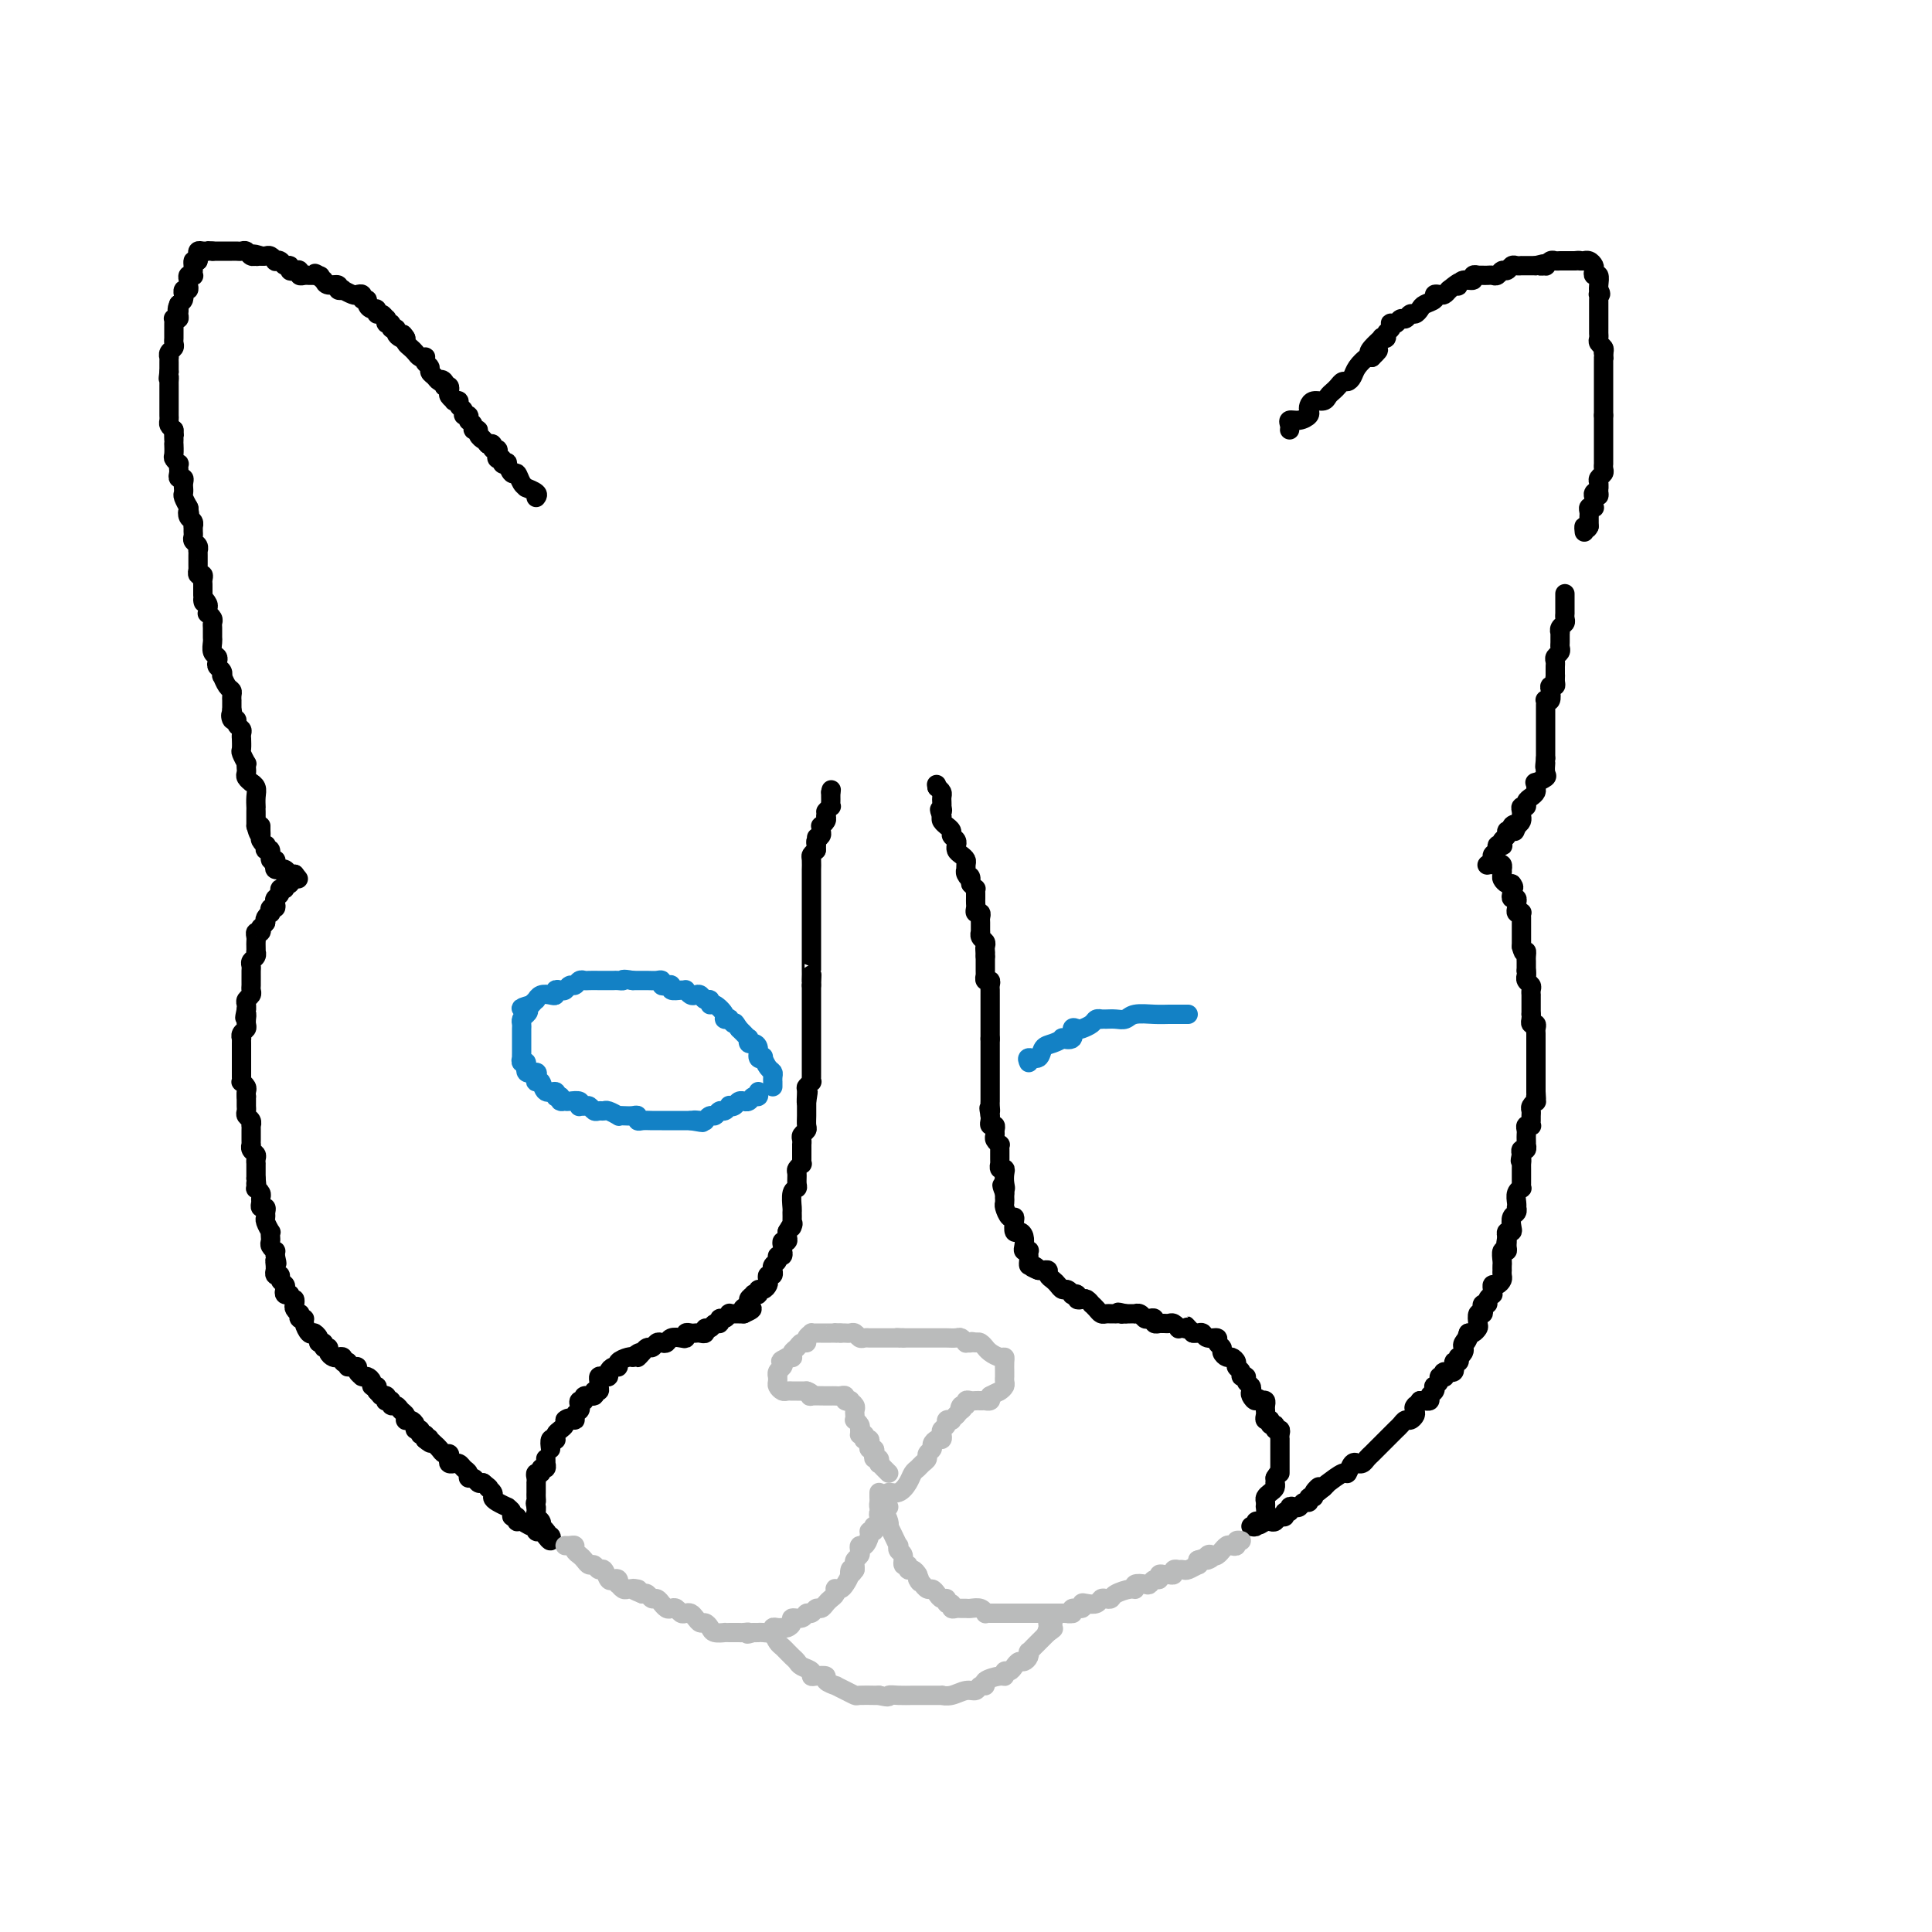 <svg viewBox='0 0 400 400' version='1.1' xmlns='http://www.w3.org/2000/svg' xmlns:xlink='http://www.w3.org/1999/xlink'><g fill='none' stroke='#000000' stroke-width='4' stroke-linecap='round' stroke-linejoin='round'><path d='M111,103c0.233,-0.306 0.466,-0.612 0,-1c-0.466,-0.388 -1.630,-0.858 -2,-1c-0.370,-0.142 0.054,0.046 0,0c-0.054,-0.046 -0.588,-0.324 -1,-1c-0.412,-0.676 -0.703,-1.749 -1,-2c-0.297,-0.251 -0.600,0.321 -1,0c-0.400,-0.321 -0.895,-1.535 -1,-2c-0.105,-0.465 0.182,-0.180 0,0c-0.182,0.180 -0.832,0.254 -1,0c-0.168,-0.254 0.147,-0.838 0,-1c-0.147,-0.162 -0.757,0.096 -1,0c-0.243,-0.096 -0.120,-0.548 0,-1c0.120,-0.452 0.238,-0.905 0,-1c-0.238,-0.095 -0.833,0.167 -1,0c-0.167,-0.167 0.095,-0.762 0,-1c-0.095,-0.238 -0.548,-0.119 -1,0'/><path d='M101,92c-1.708,-1.885 -0.978,-1.096 -1,-1c-0.022,0.096 -0.794,-0.500 -1,-1c-0.206,-0.500 0.155,-0.905 0,-1c-0.155,-0.095 -0.826,0.119 -1,0c-0.174,-0.119 0.151,-0.572 0,-1c-0.151,-0.428 -0.777,-0.832 -1,-1c-0.223,-0.168 -0.045,-0.101 0,0c0.045,0.101 -0.045,0.234 0,0c0.045,-0.234 0.223,-0.837 0,-1c-0.223,-0.163 -0.848,0.114 -1,0c-0.152,-0.114 0.171,-0.618 0,-1c-0.171,-0.382 -0.834,-0.641 -1,-1c-0.166,-0.359 0.166,-0.817 0,-1c-0.166,-0.183 -0.828,-0.091 -1,0c-0.172,0.091 0.147,0.182 0,0c-0.147,-0.182 -0.761,-0.636 -1,-1c-0.239,-0.364 -0.103,-0.636 0,-1c0.103,-0.364 0.172,-0.818 0,-1c-0.172,-0.182 -0.586,-0.091 -1,0'/><path d='M92,80c-1.343,-2.096 -0.201,-1.335 0,-1c0.201,0.335 -0.538,0.245 -1,0c-0.462,-0.245 -0.646,-0.644 -1,-1c-0.354,-0.356 -0.879,-0.670 -1,-1c-0.121,-0.330 0.161,-0.676 0,-1c-0.161,-0.324 -0.764,-0.626 -1,-1c-0.236,-0.374 -0.104,-0.821 0,-1c0.104,-0.179 0.182,-0.089 0,0c-0.182,0.089 -0.623,0.179 -1,0c-0.377,-0.179 -0.689,-0.625 -1,-1c-0.311,-0.375 -0.622,-0.678 -1,-1c-0.378,-0.322 -0.822,-0.663 -1,-1c-0.178,-0.337 -0.089,-0.668 0,-1'/><path d='M84,70c-1.194,-1.559 -0.180,-0.455 0,0c0.180,0.455 -0.472,0.261 -1,0c-0.528,-0.261 -0.930,-0.591 -1,-1c-0.070,-0.409 0.191,-0.898 0,-1c-0.191,-0.102 -0.835,0.184 -1,0c-0.165,-0.184 0.149,-0.838 0,-1c-0.149,-0.162 -0.762,0.168 -1,0c-0.238,-0.168 -0.102,-0.834 0,-1c0.102,-0.166 0.168,0.166 0,0c-0.168,-0.166 -0.571,-0.832 -1,-1c-0.429,-0.168 -0.884,0.161 -1,0c-0.116,-0.161 0.109,-0.813 0,-1c-0.109,-0.187 -0.550,0.090 -1,0c-0.450,-0.090 -0.909,-0.546 -1,-1c-0.091,-0.454 0.184,-0.905 0,-1c-0.184,-0.095 -0.828,0.167 -1,0c-0.172,-0.167 0.127,-0.763 0,-1c-0.127,-0.237 -0.679,-0.115 -1,0c-0.321,0.115 -0.410,0.223 -1,0c-0.590,-0.223 -1.681,-0.777 -2,-1c-0.319,-0.223 0.136,-0.115 0,0c-0.136,0.115 -0.861,0.237 -1,0c-0.139,-0.237 0.309,-0.833 0,-1c-0.309,-0.167 -1.374,0.095 -2,0c-0.626,-0.095 -0.813,-0.548 -1,-1'/><path d='M67,58c-2.874,-2.083 -1.558,-1.290 -1,-1c0.558,0.290 0.357,0.077 0,0c-0.357,-0.077 -0.870,-0.020 -1,0c-0.130,0.020 0.124,0.002 0,0c-0.124,-0.002 -0.624,0.013 -1,0c-0.376,-0.013 -0.626,-0.055 -1,0c-0.374,0.055 -0.870,0.207 -1,0c-0.130,-0.207 0.106,-0.772 0,-1c-0.106,-0.228 -0.553,-0.117 -1,0c-0.447,0.117 -0.894,0.241 -1,0c-0.106,-0.241 0.130,-0.848 0,-1c-0.130,-0.152 -0.626,0.152 -1,0c-0.374,-0.152 -0.625,-0.759 -1,-1c-0.375,-0.241 -0.874,-0.117 -1,0c-0.126,0.117 0.121,0.227 0,0c-0.121,-0.227 -0.609,-0.792 -1,-1c-0.391,-0.208 -0.683,-0.059 -1,0c-0.317,0.059 -0.658,0.030 -1,0'/><path d='M54,53c-2.250,-0.769 -1.377,-0.192 -1,0c0.377,0.192 0.256,-0.001 0,0c-0.256,0.001 -0.647,0.196 -1,0c-0.353,-0.196 -0.668,-0.785 -1,-1c-0.332,-0.215 -0.680,-0.058 -1,0c-0.320,0.058 -0.611,0.015 -1,0c-0.389,-0.015 -0.878,-0.004 -1,0c-0.122,0.004 0.121,0.001 0,0c-0.121,-0.001 -0.607,-0.000 -1,0c-0.393,0.000 -0.693,0.000 -1,0c-0.307,-0.000 -0.621,-0.000 -1,0c-0.379,0.000 -0.823,0.000 -1,0c-0.177,-0.000 -0.089,-0.000 0,0'/><path d='M44,52c-1.729,-0.158 -1.052,-0.053 -1,0c0.052,0.053 -0.522,0.056 -1,0c-0.478,-0.056 -0.859,-0.169 -1,0c-0.141,0.169 -0.040,0.620 0,1c0.040,0.380 0.020,0.690 0,1'/><path d='M41,54c-0.690,0.261 -0.916,-0.088 -1,0c-0.084,0.088 -0.026,0.611 0,1c0.026,0.389 0.021,0.643 0,1c-0.021,0.357 -0.059,0.816 0,1c0.059,0.184 0.213,0.092 0,0c-0.213,-0.092 -0.793,-0.183 -1,0c-0.207,0.183 -0.041,0.642 0,1c0.041,0.358 -0.042,0.617 0,1c0.042,0.383 0.208,0.890 0,1c-0.208,0.110 -0.791,-0.178 -1,0c-0.209,0.178 -0.046,0.821 0,1c0.046,0.179 -0.026,-0.106 0,0c0.026,0.106 0.150,0.602 0,1c-0.150,0.398 -0.575,0.699 -1,1'/><path d='M37,63c-0.614,1.574 -0.151,1.009 0,1c0.151,-0.009 -0.012,0.536 0,1c0.012,0.464 0.199,0.845 0,1c-0.199,0.155 -0.786,0.083 -1,0c-0.214,-0.083 -0.057,-0.177 0,0c0.057,0.177 0.015,0.625 0,1c-0.015,0.375 -0.003,0.678 0,1c0.003,0.322 -0.003,0.663 0,1c0.003,0.337 0.015,0.669 0,1c-0.015,0.331 -0.057,0.662 0,1c0.057,0.338 0.211,0.682 0,1c-0.211,0.318 -0.789,0.610 -1,1c-0.211,0.390 -0.057,0.878 0,1c0.057,0.122 0.015,-0.122 0,0c-0.015,0.122 -0.004,0.610 0,1c0.004,0.390 0.001,0.683 0,1c-0.001,0.317 -0.001,0.659 0,1'/><path d='M35,77c-0.309,2.328 -0.083,1.149 0,1c0.083,-0.149 0.022,0.733 0,1c-0.022,0.267 -0.006,-0.082 0,0c0.006,0.082 0.002,0.596 0,1c-0.002,0.404 -0.000,0.700 0,1c0.000,0.300 0.000,0.605 0,1c-0.000,0.395 -0.000,0.879 0,1c0.000,0.121 0.000,-0.122 0,0c-0.000,0.122 -0.001,0.610 0,1c0.001,0.390 0.003,0.682 0,1c-0.003,0.318 -0.011,0.663 0,1c0.011,0.337 0.041,0.668 0,1c-0.041,0.332 -0.155,0.666 0,1c0.155,0.334 0.577,0.667 1,1'/><path d='M36,89c0.155,2.041 0.042,1.142 0,1c-0.042,-0.142 -0.012,0.472 0,1c0.012,0.528 0.007,0.968 0,1c-0.007,0.032 -0.016,-0.346 0,0c0.016,0.346 0.057,1.416 0,2c-0.057,0.584 -0.211,0.681 0,1c0.211,0.319 0.788,0.860 1,1c0.212,0.140 0.061,-0.121 0,0c-0.061,0.121 -0.030,0.624 0,1c0.030,0.376 0.061,0.627 0,1c-0.061,0.373 -0.212,0.870 0,1c0.212,0.130 0.789,-0.105 1,0c0.211,0.105 0.055,0.552 0,1c-0.055,0.448 -0.011,0.898 0,1c0.011,0.102 -0.011,-0.144 0,0c0.011,0.144 0.054,0.678 0,1c-0.054,0.322 -0.207,0.433 0,1c0.207,0.567 0.773,1.591 1,2c0.227,0.409 0.113,0.205 0,0'/><path d='M39,105c0.480,2.653 0.181,1.284 0,1c-0.181,-0.284 -0.245,0.515 0,1c0.245,0.485 0.798,0.655 1,1c0.202,0.345 0.053,0.866 0,1c-0.053,0.134 -0.010,-0.119 0,0c0.010,0.119 -0.011,0.610 0,1c0.011,0.390 0.056,0.678 0,1c-0.056,0.322 -0.211,0.678 0,1c0.211,0.322 0.789,0.611 1,1c0.211,0.389 0.057,0.877 0,1c-0.057,0.123 -0.015,-0.121 0,0c0.015,0.121 0.004,0.606 0,1c-0.004,0.394 -0.002,0.698 0,1c0.002,0.302 0.004,0.602 0,1c-0.004,0.398 -0.015,0.894 0,1c0.015,0.106 0.057,-0.179 0,0c-0.057,0.179 -0.211,0.821 0,1c0.211,0.179 0.789,-0.106 1,0c0.211,0.106 0.057,0.603 0,1c-0.057,0.397 -0.015,0.694 0,1c0.015,0.306 0.004,0.621 0,1c-0.004,0.379 -0.001,0.823 0,1c0.001,0.177 0.001,0.089 0,0'/><path d='M42,123c0.403,2.962 -0.089,1.367 0,1c0.089,-0.367 0.760,0.493 1,1c0.240,0.507 0.050,0.661 0,1c-0.050,0.339 0.039,0.864 0,1c-0.039,0.136 -0.207,-0.117 0,0c0.207,0.117 0.787,0.605 1,1c0.213,0.395 0.057,0.698 0,1c-0.057,0.302 -0.015,0.605 0,1c0.015,0.395 0.003,0.883 0,1c-0.003,0.117 0.003,-0.137 0,0c-0.003,0.137 -0.015,0.667 0,1c0.015,0.333 0.055,0.471 0,1c-0.055,0.529 -0.207,1.451 0,2c0.207,0.549 0.774,0.726 1,1c0.226,0.274 0.112,0.646 0,1c-0.112,0.354 -0.224,0.690 0,1c0.224,0.310 0.782,0.594 1,1c0.218,0.406 0.097,0.935 0,1c-0.097,0.065 -0.170,-0.332 0,0c0.170,0.332 0.581,1.395 1,2c0.419,0.605 0.844,0.754 1,1c0.156,0.246 0.042,0.591 0,1c-0.042,0.409 -0.011,0.883 0,1c0.011,0.117 0.003,-0.122 0,0c-0.003,0.122 -0.001,0.606 0,1c0.001,0.394 0.000,0.697 0,1'/><path d='M48,147c0.946,3.875 0.310,1.563 0,1c-0.310,-0.563 -0.293,0.622 0,1c0.293,0.378 0.863,-0.052 1,0c0.137,0.052 -0.160,0.586 0,1c0.160,0.414 0.775,0.706 1,1c0.225,0.294 0.059,0.588 0,1c-0.059,0.412 -0.012,0.941 0,1c0.012,0.059 -0.011,-0.353 0,0c0.011,0.353 0.055,1.471 0,2c-0.055,0.529 -0.211,0.471 0,1c0.211,0.529 0.787,1.647 1,2c0.213,0.353 0.061,-0.059 0,0c-0.061,0.059 -0.031,0.590 0,1c0.031,0.410 0.065,0.701 0,1c-0.065,0.299 -0.228,0.607 0,1c0.228,0.393 0.846,0.869 1,1c0.154,0.131 -0.155,-0.085 0,0c0.155,0.085 0.774,0.470 1,1c0.226,0.530 0.061,1.207 0,2c-0.061,0.793 -0.016,1.704 0,2c0.016,0.296 0.004,-0.024 0,0c-0.004,0.024 -0.001,0.391 0,1c0.001,0.609 0.000,1.460 0,2c-0.000,0.540 -0.000,0.770 0,1'/><path d='M53,171c1.001,3.665 1.004,0.829 1,0c-0.004,-0.829 -0.015,0.351 0,1c0.015,0.649 0.055,0.767 0,1c-0.055,0.233 -0.207,0.582 0,1c0.207,0.418 0.772,0.904 1,1c0.228,0.096 0.117,-0.199 0,0c-0.117,0.199 -0.241,0.893 0,1c0.241,0.107 0.848,-0.374 1,0c0.152,0.374 -0.151,1.603 0,2c0.151,0.397 0.758,-0.037 1,0c0.242,0.037 0.120,0.545 0,1c-0.120,0.455 -0.240,0.858 0,1c0.240,0.142 0.838,0.024 1,0c0.162,-0.024 -0.111,0.045 0,0c0.111,-0.045 0.607,-0.204 1,0c0.393,0.204 0.684,0.773 1,1c0.316,0.227 0.658,0.114 1,0'/><path d='M61,181c1.333,1.667 0.667,0.833 0,0'/><path d='M61,182c-0.455,-0.122 -0.911,-0.244 -1,0c-0.089,0.244 0.187,0.853 0,1c-0.187,0.147 -0.838,-0.168 -1,0c-0.162,0.168 0.167,0.818 0,1c-0.167,0.182 -0.828,-0.105 -1,0c-0.172,0.105 0.146,0.601 0,1c-0.146,0.399 -0.757,0.699 -1,1c-0.243,0.301 -0.117,0.602 0,1c0.117,0.398 0.224,0.894 0,1c-0.224,0.106 -0.778,-0.179 -1,0c-0.222,0.179 -0.111,0.821 0,1c0.111,0.179 0.222,-0.106 0,0c-0.222,0.106 -0.778,0.602 -1,1c-0.222,0.398 -0.111,0.699 0,1'/><path d='M55,191c-1.171,1.555 -1.098,0.941 -1,1c0.098,0.059 0.222,0.789 0,1c-0.222,0.211 -0.792,-0.097 -1,0c-0.208,0.097 -0.056,0.600 0,1c0.056,0.400 0.016,0.699 0,1c-0.016,0.301 -0.008,0.605 0,1c0.008,0.395 0.016,0.879 0,1c-0.016,0.121 -0.057,-0.123 0,0c0.057,0.123 0.211,0.611 0,1c-0.211,0.389 -0.789,0.678 -1,1c-0.211,0.322 -0.057,0.678 0,1c0.057,0.322 0.015,0.611 0,1c-0.015,0.389 -0.004,0.878 0,1c0.004,0.122 0.002,-0.122 0,0c-0.002,0.122 -0.004,0.610 0,1c0.004,0.390 0.015,0.682 0,1c-0.015,0.318 -0.057,0.663 0,1c0.057,0.337 0.211,0.668 0,1c-0.211,0.332 -0.788,0.666 -1,1c-0.212,0.334 -0.061,0.667 0,1c0.061,0.333 0.030,0.667 0,1'/><path d='M51,209c-0.618,2.947 -0.165,1.315 0,1c0.165,-0.315 0.040,0.689 0,1c-0.040,0.311 0.003,-0.070 0,0c-0.003,0.070 -0.053,0.592 0,1c0.053,0.408 0.210,0.701 0,1c-0.210,0.299 -0.788,0.605 -1,1c-0.212,0.395 -0.057,0.879 0,1c0.057,0.121 0.015,-0.121 0,0c-0.015,0.121 -0.004,0.606 0,1c0.004,0.394 0.001,0.696 0,1c-0.001,0.304 -0.000,0.610 0,1c0.000,0.390 0.000,0.864 0,1c-0.000,0.136 0.000,-0.065 0,0c-0.000,0.065 -0.001,0.395 0,1c0.001,0.605 0.004,1.486 0,2c-0.004,0.514 -0.015,0.663 0,1c0.015,0.337 0.057,0.864 0,1c-0.057,0.136 -0.211,-0.118 0,0c0.211,0.118 0.788,0.609 1,1c0.212,0.391 0.061,0.683 0,1c-0.061,0.317 -0.030,0.658 0,1'/><path d='M51,227c-0.000,3.024 -0.001,1.584 0,1c0.001,-0.584 0.004,-0.311 0,0c-0.004,0.311 -0.015,0.662 0,1c0.015,0.338 0.057,0.664 0,1c-0.057,0.336 -0.211,0.681 0,1c0.211,0.319 0.789,0.610 1,1c0.211,0.390 0.057,0.878 0,1c-0.057,0.122 -0.015,-0.121 0,0c0.015,0.121 0.004,0.606 0,1c-0.004,0.394 -0.002,0.697 0,1c0.002,0.303 0.004,0.606 0,1c-0.004,0.394 -0.015,0.879 0,1c0.015,0.121 0.057,-0.121 0,0c-0.057,0.121 -0.211,0.605 0,1c0.211,0.395 0.789,0.701 1,1c0.211,0.299 0.057,0.591 0,1c-0.057,0.409 -0.015,0.934 0,1c0.015,0.066 0.004,-0.328 0,0c-0.004,0.328 -0.001,1.380 0,2c0.001,0.620 0.001,0.810 0,1'/><path d='M53,244c0.305,2.792 0.068,1.273 0,1c-0.068,-0.273 0.035,0.700 0,1c-0.035,0.300 -0.206,-0.073 0,0c0.206,0.073 0.791,0.593 1,1c0.209,0.407 0.042,0.700 0,1c-0.042,0.300 0.042,0.605 0,1c-0.042,0.395 -0.208,0.878 0,1c0.208,0.122 0.792,-0.117 1,0c0.208,0.117 0.042,0.591 0,1c-0.042,0.409 0.041,0.754 0,1c-0.041,0.246 -0.207,0.395 0,1c0.207,0.605 0.786,1.667 1,2c0.214,0.333 0.061,-0.065 0,0c-0.061,0.065 -0.030,0.591 0,1c0.030,0.409 0.061,0.701 0,1c-0.061,0.299 -0.212,0.606 0,1c0.212,0.394 0.788,0.875 1,1c0.212,0.125 0.061,-0.107 0,0c-0.061,0.107 -0.030,0.554 0,1'/><path d='M57,260c0.618,2.659 0.165,1.305 0,1c-0.165,-0.305 -0.040,0.439 0,1c0.040,0.561 -0.004,0.938 0,1c0.004,0.062 0.057,-0.191 0,0c-0.057,0.191 -0.225,0.824 0,1c0.225,0.176 0.844,-0.107 1,0c0.156,0.107 -0.151,0.603 0,1c0.151,0.397 0.759,0.695 1,1c0.241,0.305 0.116,0.618 0,1c-0.116,0.382 -0.224,0.834 0,1c0.224,0.166 0.778,0.048 1,0c0.222,-0.048 0.111,-0.024 0,0'/><path d='M60,268c0.686,1.415 0.902,0.952 1,1c0.098,0.048 0.078,0.605 0,1c-0.078,0.395 -0.213,0.627 0,1c0.213,0.373 0.774,0.886 1,1c0.226,0.114 0.116,-0.172 0,0c-0.116,0.172 -0.238,0.803 0,1c0.238,0.197 0.837,-0.040 1,0c0.163,0.040 -0.110,0.357 0,1c0.110,0.643 0.603,1.612 1,2c0.397,0.388 0.699,0.194 1,0'/><path d='M65,276c0.708,1.194 -0.022,0.180 0,0c0.022,-0.180 0.794,0.473 1,1c0.206,0.527 -0.156,0.929 0,1c0.156,0.071 0.829,-0.187 1,0c0.171,0.187 -0.162,0.821 0,1c0.162,0.179 0.818,-0.097 1,0c0.182,0.097 -0.110,0.565 0,1c0.110,0.435 0.621,0.835 1,1c0.379,0.165 0.627,0.096 1,0c0.373,-0.096 0.870,-0.218 1,0c0.130,0.218 -0.106,0.777 0,1c0.106,0.223 0.553,0.112 1,0'/><path d='M72,282c1.040,1.152 0.139,1.030 0,1c-0.139,-0.030 0.485,0.030 1,0c0.515,-0.030 0.922,-0.152 1,0c0.078,0.152 -0.173,0.576 0,1c0.173,0.424 0.768,0.848 1,1c0.232,0.152 0.100,0.030 0,0c-0.100,-0.030 -0.167,0.030 0,0c0.167,-0.030 0.567,-0.149 1,0c0.433,0.149 0.900,0.566 1,1c0.100,0.434 -0.165,0.886 0,1c0.165,0.114 0.762,-0.110 1,0c0.238,0.110 0.119,0.555 0,1'/><path d='M78,288c1.095,1.171 0.833,1.097 1,1c0.167,-0.097 0.762,-0.218 1,0c0.238,0.218 0.119,0.776 0,1c-0.119,0.224 -0.239,0.116 0,0c0.239,-0.116 0.838,-0.238 1,0c0.162,0.238 -0.114,0.838 0,1c0.114,0.162 0.619,-0.114 1,0c0.381,0.114 0.637,0.619 1,1c0.363,0.381 0.832,0.637 1,1c0.168,0.363 0.035,0.832 0,1c-0.035,0.168 0.028,0.035 0,0c-0.028,-0.035 -0.147,0.028 0,0c0.147,-0.028 0.560,-0.147 1,0c0.440,0.147 0.906,0.561 1,1c0.094,0.439 -0.185,0.905 0,1c0.185,0.095 0.833,-0.181 1,0c0.167,0.181 -0.147,0.818 0,1c0.147,0.182 0.756,-0.091 1,0c0.244,0.091 0.122,0.545 0,1'/><path d='M88,298c1.786,1.560 1.252,0.460 1,0c-0.252,-0.460 -0.221,-0.282 0,0c0.221,0.282 0.634,0.667 1,1c0.366,0.333 0.685,0.615 1,1c0.315,0.385 0.624,0.874 1,1c0.376,0.126 0.818,-0.110 1,0c0.182,0.110 0.104,0.564 0,1c-0.104,0.436 -0.236,0.852 0,1c0.236,0.148 0.838,0.028 1,0c0.162,-0.028 -0.115,0.035 0,0c0.115,-0.035 0.622,-0.168 1,0c0.378,0.168 0.626,0.637 1,1c0.374,0.363 0.874,0.619 1,1c0.126,0.381 -0.121,0.886 0,1c0.121,0.114 0.609,-0.161 1,0c0.391,0.161 0.683,0.760 1,1c0.317,0.240 0.658,0.120 1,0'/><path d='M100,307c2.020,1.571 1.071,0.999 1,1c-0.071,0.001 0.736,0.574 1,1c0.264,0.426 -0.016,0.705 0,1c0.016,0.295 0.329,0.605 1,1c0.671,0.395 1.700,0.875 2,1c0.300,0.125 -0.130,-0.106 0,0c0.130,0.106 0.822,0.549 1,1c0.178,0.451 -0.156,0.909 0,1c0.156,0.091 0.802,-0.187 1,0c0.198,0.187 -0.053,0.838 0,1c0.053,0.162 0.409,-0.167 1,0c0.591,0.167 1.416,0.828 2,1c0.584,0.172 0.926,-0.146 1,0c0.074,0.146 -0.122,0.756 0,1c0.122,0.244 0.561,0.122 1,0'/><path d='M112,317c2.098,1.481 1.344,0.184 1,0c-0.344,-0.184 -0.278,0.744 0,1c0.278,0.256 0.767,-0.162 1,0c0.233,0.162 0.209,0.903 0,1c-0.209,0.097 -0.605,-0.452 -1,-1'/><path d='M113,318c0.214,-0.008 0.250,-0.527 0,-1c-0.250,-0.473 -0.785,-0.900 -1,-1c-0.215,-0.100 -0.110,0.127 0,0c0.110,-0.127 0.226,-0.609 0,-1c-0.226,-0.391 -0.792,-0.693 -1,-1c-0.208,-0.307 -0.056,-0.621 0,-1c0.056,-0.379 0.016,-0.823 0,-1c-0.016,-0.177 -0.008,-0.089 0,0'/><path d='M111,312c-0.309,-1.107 -0.083,-0.875 0,-1c0.083,-0.125 0.022,-0.607 0,-1c-0.022,-0.393 -0.006,-0.696 0,-1c0.006,-0.304 0.000,-0.607 0,-1c-0.000,-0.393 0.004,-0.875 0,-1c-0.004,-0.125 -0.016,0.106 0,0c0.016,-0.106 0.061,-0.549 0,-1c-0.061,-0.451 -0.226,-0.909 0,-1c0.226,-0.091 0.845,0.187 1,0c0.155,-0.187 -0.155,-0.837 0,-1c0.155,-0.163 0.773,0.163 1,0c0.227,-0.163 0.061,-0.813 0,-1c-0.061,-0.187 -0.017,0.089 0,0c0.017,-0.089 0.009,-0.545 0,-1'/><path d='M114,300c-0.112,-0.839 -0.223,-1.678 0,-2c0.223,-0.322 0.782,-0.128 1,0c0.218,0.128 0.097,0.189 0,0c-0.097,-0.189 -0.170,-0.628 0,-1c0.170,-0.372 0.584,-0.677 1,-1c0.416,-0.323 0.833,-0.664 1,-1c0.167,-0.336 0.083,-0.668 0,-1'/><path d='M117,294c0.933,-0.881 1.765,-0.082 2,0c0.235,0.082 -0.129,-0.551 0,-1c0.129,-0.449 0.750,-0.713 1,-1c0.250,-0.287 0.127,-0.598 0,-1c-0.127,-0.402 -0.259,-0.896 0,-1c0.259,-0.104 0.910,0.183 1,0c0.090,-0.183 -0.382,-0.837 0,-1c0.382,-0.163 1.619,0.164 2,0c0.381,-0.164 -0.095,-0.818 0,-1c0.095,-0.182 0.760,0.109 1,0c0.240,-0.109 0.054,-0.617 0,-1c-0.054,-0.383 0.023,-0.641 0,-1c-0.023,-0.359 -0.147,-0.818 0,-1c0.147,-0.182 0.566,-0.086 1,0c0.434,0.086 0.885,0.164 1,0c0.115,-0.164 -0.106,-0.569 0,-1c0.106,-0.431 0.539,-0.886 1,-1c0.461,-0.114 0.948,0.114 1,0c0.052,-0.114 -0.332,-0.569 0,-1c0.332,-0.431 1.381,-0.837 2,-1c0.619,-0.163 0.810,-0.081 1,0'/><path d='M131,281c2.328,-1.946 1.149,-0.310 1,0c-0.149,0.310 0.734,-0.705 1,-1c0.266,-0.295 -0.083,0.131 0,0c0.083,-0.131 0.600,-0.819 1,-1c0.400,-0.181 0.684,0.144 1,0c0.316,-0.144 0.666,-0.757 1,-1c0.334,-0.243 0.654,-0.117 1,0c0.346,0.117 0.719,0.224 1,0c0.281,-0.224 0.471,-0.778 1,-1c0.529,-0.222 1.399,-0.112 2,0c0.601,0.112 0.934,0.226 1,0c0.066,-0.226 -0.136,-0.791 0,-1c0.136,-0.209 0.610,-0.060 1,0c0.390,0.060 0.696,0.031 1,0c0.304,-0.031 0.606,-0.065 1,0c0.394,0.065 0.880,0.229 1,0c0.120,-0.229 -0.126,-0.850 0,-1c0.126,-0.150 0.625,0.171 1,0c0.375,-0.171 0.626,-0.834 1,-1c0.374,-0.166 0.870,0.166 1,0c0.130,-0.166 -0.106,-0.829 0,-1c0.106,-0.171 0.553,0.150 1,0c0.447,-0.150 0.893,-0.772 1,-1c0.107,-0.228 -0.126,-0.061 0,0c0.126,0.061 0.611,0.016 1,0c0.389,-0.016 0.683,-0.005 1,0c0.317,0.005 0.659,0.002 1,0'/><path d='M154,272c3.493,-1.570 0.725,-0.995 0,-1c-0.725,-0.005 0.594,-0.589 1,-1c0.406,-0.411 -0.102,-0.650 0,-1c0.102,-0.350 0.815,-0.811 1,-1c0.185,-0.189 -0.157,-0.106 0,0c0.157,0.106 0.813,0.236 1,0c0.187,-0.236 -0.094,-0.838 0,-1c0.094,-0.162 0.565,0.115 1,0c0.435,-0.115 0.835,-0.623 1,-1c0.165,-0.377 0.097,-0.623 0,-1c-0.097,-0.377 -0.222,-0.885 0,-1c0.222,-0.115 0.790,0.162 1,0c0.210,-0.162 0.060,-0.764 0,-1c-0.060,-0.236 -0.031,-0.106 0,0c0.031,0.106 0.065,0.187 0,0c-0.065,-0.187 -0.228,-0.643 0,-1c0.228,-0.357 0.846,-0.617 1,-1c0.154,-0.383 -0.154,-0.890 0,-1c0.154,-0.110 0.772,0.177 1,0c0.228,-0.177 0.065,-0.817 0,-1c-0.065,-0.183 -0.031,0.092 0,0c0.031,-0.092 0.061,-0.549 0,-1c-0.061,-0.451 -0.212,-0.894 0,-1c0.212,-0.106 0.788,0.125 1,0c0.212,-0.125 0.061,-0.607 0,-1c-0.061,-0.393 -0.030,-0.696 0,-1'/><path d='M163,255c1.618,-2.827 1.165,-1.395 1,-1c-0.165,0.395 -0.040,-0.247 0,-1c0.040,-0.753 -0.003,-1.615 0,-2c0.003,-0.385 0.054,-0.292 0,-1c-0.054,-0.708 -0.212,-2.217 0,-3c0.212,-0.783 0.793,-0.841 1,-1c0.207,-0.159 0.042,-0.420 0,-1c-0.042,-0.580 0.041,-1.479 0,-2c-0.041,-0.521 -0.207,-0.665 0,-1c0.207,-0.335 0.788,-0.863 1,-1c0.212,-0.137 0.057,0.117 0,0c-0.057,-0.117 -0.015,-0.605 0,-1c0.015,-0.395 0.004,-0.697 0,-1c-0.004,-0.303 -0.002,-0.606 0,-1c0.002,-0.394 0.004,-0.879 0,-1c-0.004,-0.121 -0.015,0.123 0,0c0.015,-0.123 0.057,-0.613 0,-1c-0.057,-0.387 -0.211,-0.671 0,-1c0.211,-0.329 0.789,-0.704 1,-1c0.211,-0.296 0.057,-0.512 0,-1c-0.057,-0.488 -0.015,-1.247 0,-2c0.015,-0.753 0.004,-1.501 0,-2c-0.004,-0.499 -0.002,-0.750 0,-1'/><path d='M167,228c0.614,-4.067 0.151,-0.735 0,0c-0.151,0.735 0.012,-1.127 0,-2c-0.012,-0.873 -0.199,-0.759 0,-1c0.199,-0.241 0.785,-0.838 1,-1c0.215,-0.162 0.057,0.112 0,0c-0.057,-0.112 -0.015,-0.608 0,-1c0.015,-0.392 0.004,-0.679 0,-1c-0.004,-0.321 -0.001,-0.678 0,-1c0.001,-0.322 0.000,-0.611 0,-1c-0.000,-0.389 -0.000,-0.878 0,-1c0.000,-0.122 0.000,0.122 0,0c-0.000,-0.122 -0.000,-0.610 0,-1c0.000,-0.390 0.000,-0.682 0,-1c-0.000,-0.318 -0.000,-0.662 0,-1c0.000,-0.338 0.000,-0.669 0,-1c-0.000,-0.331 -0.000,-0.662 0,-1c0.000,-0.338 0.000,-0.682 0,-1c-0.000,-0.318 -0.000,-0.610 0,-1c0.000,-0.390 0.000,-0.877 0,-1c-0.000,-0.123 -0.000,0.117 0,0c0.000,-0.117 0.000,-0.590 0,-1c-0.000,-0.410 -0.000,-0.756 0,-1c0.000,-0.244 0.000,-0.385 0,-1c-0.000,-0.615 -0.000,-1.704 0,-2c0.000,-0.296 0.000,0.201 0,0c-0.000,-0.201 -0.000,-1.101 0,-2'/><path d='M168,204c0.155,-3.876 0.041,-1.567 0,-1c-0.041,0.567 -0.011,-0.607 0,-1c0.011,-0.393 0.003,-0.003 0,0c-0.003,0.003 -0.001,-0.379 0,-1c0.001,-0.621 0.000,-1.480 0,-2c-0.000,-0.520 -0.000,-0.703 0,-1c0.000,-0.297 0.000,-0.710 0,-1c-0.000,-0.290 -0.000,-0.458 0,-1c0.000,-0.542 0.000,-1.460 0,-2c-0.000,-0.540 -0.000,-0.703 0,-1c0.000,-0.297 0.000,-0.727 0,-1c-0.000,-0.273 -0.000,-0.388 0,-1c0.000,-0.612 -0.000,-1.722 0,-2c0.000,-0.278 0.000,0.275 0,0c-0.000,-0.275 -0.000,-1.379 0,-2c0.000,-0.621 0.000,-0.758 0,-1c-0.000,-0.242 -0.000,-0.588 0,-1c0.000,-0.412 0.000,-0.889 0,-1c-0.000,-0.111 -0.000,0.144 0,0c0.000,-0.144 0.000,-0.686 0,-1c-0.000,-0.314 -0.001,-0.399 0,-1c0.001,-0.601 0.003,-1.719 0,-2c-0.003,-0.281 -0.011,0.275 0,0c0.011,-0.275 0.041,-1.382 0,-2c-0.041,-0.618 -0.155,-0.748 0,-1c0.155,-0.252 0.577,-0.626 1,-1'/><path d='M169,176c0.150,-4.571 0.026,-1.998 0,-1c-0.026,0.998 0.046,0.421 0,0c-0.046,-0.421 -0.209,-0.686 0,-1c0.209,-0.314 0.792,-0.675 1,-1c0.208,-0.325 0.042,-0.612 0,-1c-0.042,-0.388 0.040,-0.877 0,-1c-0.040,-0.123 -0.203,0.121 0,0c0.203,-0.121 0.772,-0.606 1,-1c0.228,-0.394 0.114,-0.697 0,-1'/><path d='M171,169c0.249,-1.245 -0.130,-0.858 0,-1c0.130,-0.142 0.767,-0.811 1,-1c0.233,-0.189 0.063,0.104 0,0c-0.063,-0.104 -0.017,-0.605 0,-1c0.017,-0.395 0.005,-0.684 0,-1c-0.005,-0.316 -0.002,-0.658 0,-1'/><path d='M172,164c0.167,-0.833 0.083,-0.417 0,0'/><path d='M259,316c0.445,0.117 0.890,0.234 1,0c0.110,-0.234 -0.114,-0.818 0,-1c0.114,-0.182 0.567,0.039 1,0c0.433,-0.039 0.847,-0.339 1,-1c0.153,-0.661 0.044,-1.683 0,-2c-0.044,-0.317 -0.022,0.070 0,0c0.022,-0.070 0.044,-0.597 0,-1c-0.044,-0.403 -0.155,-0.682 0,-1c0.155,-0.318 0.578,-0.676 1,-1c0.422,-0.324 0.845,-0.612 1,-1c0.155,-0.388 0.042,-0.874 0,-1c-0.042,-0.126 -0.012,0.107 0,0c0.012,-0.107 0.006,-0.553 0,-1'/><path d='M264,306c1.000,-1.730 1.000,-1.055 1,-1c0.000,0.055 0.000,-0.510 0,-1c-0.000,-0.490 -0.000,-0.905 0,-1c0.000,-0.095 0.000,0.129 0,0c-0.000,-0.129 -0.000,-0.613 0,-1c0.000,-0.387 0.000,-0.677 0,-1c-0.000,-0.323 -0.000,-0.678 0,-1c0.000,-0.322 0.001,-0.612 0,-1c-0.001,-0.388 -0.004,-0.873 0,-1c0.004,-0.127 0.016,0.106 0,0c-0.016,-0.106 -0.061,-0.549 0,-1c0.061,-0.451 0.228,-0.909 0,-1c-0.228,-0.091 -0.849,0.187 -1,0c-0.151,-0.187 0.170,-0.838 0,-1c-0.170,-0.162 -0.830,0.164 -1,0c-0.170,-0.164 0.150,-0.817 0,-1c-0.150,-0.183 -0.772,0.105 -1,0c-0.228,-0.105 -0.064,-0.603 0,-1c0.064,-0.397 0.027,-0.694 0,-1c-0.027,-0.306 -0.046,-0.621 0,-1c0.046,-0.379 0.156,-0.823 0,-1c-0.156,-0.177 -0.578,-0.089 -1,0'/><path d='M261,290c-0.786,-1.035 -0.751,-0.122 -1,0c-0.249,0.122 -0.784,-0.546 -1,-1c-0.216,-0.454 -0.115,-0.695 0,-1c0.115,-0.305 0.242,-0.673 0,-1c-0.242,-0.327 -0.853,-0.612 -1,-1c-0.147,-0.388 0.172,-0.877 0,-1c-0.172,-0.123 -0.834,0.121 -1,0c-0.166,-0.121 0.163,-0.606 0,-1c-0.163,-0.394 -0.818,-0.697 -1,-1c-0.182,-0.303 0.110,-0.606 0,-1c-0.110,-0.394 -0.622,-0.879 -1,-1c-0.378,-0.121 -0.621,0.121 -1,0c-0.379,-0.121 -0.893,-0.606 -1,-1c-0.107,-0.394 0.193,-0.698 0,-1c-0.193,-0.302 -0.878,-0.603 -1,-1c-0.122,-0.397 0.318,-0.891 0,-1c-0.318,-0.109 -1.395,0.167 -2,0c-0.605,-0.167 -0.740,-0.776 -1,-1c-0.260,-0.224 -0.646,-0.064 -1,0c-0.354,0.064 -0.677,0.032 -1,0'/><path d='M247,276c-2.349,-2.393 -1.221,-1.377 -1,-1c0.221,0.377 -0.466,0.115 -1,0c-0.534,-0.115 -0.916,-0.083 -1,0c-0.084,0.083 0.131,0.219 0,0c-0.131,-0.219 -0.608,-0.791 -1,-1c-0.392,-0.209 -0.697,-0.055 -1,0c-0.303,0.055 -0.602,0.011 -1,0c-0.398,-0.011 -0.894,0.011 -1,0c-0.106,-0.011 0.179,-0.054 0,0c-0.179,0.054 -0.821,0.207 -1,0c-0.179,-0.207 0.106,-0.773 0,-1c-0.106,-0.227 -0.602,-0.113 -1,0c-0.398,0.113 -0.698,0.227 -1,0c-0.302,-0.227 -0.606,-0.793 -1,-1c-0.394,-0.207 -0.879,-0.056 -1,0c-0.121,0.056 0.121,0.015 0,0c-0.121,-0.015 -0.606,-0.004 -1,0c-0.394,0.004 -0.697,0.002 -1,0'/><path d='M233,272c-2.409,-0.619 -1.433,-0.166 -1,0c0.433,0.166 0.323,0.044 0,0c-0.323,-0.044 -0.860,-0.011 -1,0c-0.140,0.011 0.118,0.000 0,0c-0.118,-0.000 -0.610,0.010 -1,0c-0.390,-0.010 -0.678,-0.040 -1,0c-0.322,0.040 -0.678,0.151 -1,0c-0.322,-0.151 -0.611,-0.562 -1,-1c-0.389,-0.438 -0.879,-0.901 -1,-1c-0.121,-0.099 0.126,0.166 0,0c-0.126,-0.166 -0.626,-0.763 -1,-1c-0.374,-0.237 -0.621,-0.115 -1,0c-0.379,0.115 -0.889,0.223 -1,0c-0.111,-0.223 0.178,-0.777 0,-1c-0.178,-0.223 -0.821,-0.115 -1,0c-0.179,0.115 0.107,0.238 0,0c-0.107,-0.238 -0.607,-0.837 -1,-1c-0.393,-0.163 -0.679,0.110 -1,0c-0.321,-0.110 -0.677,-0.604 -1,-1c-0.323,-0.396 -0.611,-0.695 -1,-1c-0.389,-0.305 -0.877,-0.618 -1,-1c-0.123,-0.382 0.121,-0.834 0,-1c-0.121,-0.166 -0.606,-0.048 -1,0c-0.394,0.048 -0.697,0.024 -1,0'/><path d='M215,263c-2.740,-1.328 -0.591,-0.148 0,0c0.591,0.148 -0.378,-0.734 -1,-1c-0.622,-0.266 -0.898,0.086 -1,0c-0.102,-0.086 -0.031,-0.611 0,-1c0.031,-0.389 0.022,-0.642 0,-1c-0.022,-0.358 -0.058,-0.820 0,-1c0.058,-0.180 0.209,-0.077 0,0c-0.209,0.077 -0.778,0.127 -1,0c-0.222,-0.127 -0.098,-0.433 0,-1c0.098,-0.567 0.171,-1.396 0,-2c-0.171,-0.604 -0.584,-0.983 -1,-1c-0.416,-0.017 -0.833,0.328 -1,0c-0.167,-0.328 -0.083,-1.330 0,-2c0.083,-0.670 0.166,-1.006 0,-1c-0.166,0.006 -0.580,0.356 -1,0c-0.420,-0.356 -0.844,-1.419 -1,-2c-0.156,-0.581 -0.042,-0.682 0,-1c0.042,-0.318 0.011,-0.855 0,-1c-0.011,-0.145 -0.003,0.101 0,0c0.003,-0.101 0.002,-0.551 0,-1'/><path d='M208,247c-1.084,-2.669 -0.294,-1.341 0,-1c0.294,0.341 0.093,-0.305 0,-1c-0.093,-0.695 -0.077,-1.439 0,-2c0.077,-0.561 0.217,-0.938 0,-1c-0.217,-0.062 -0.790,0.191 -1,0c-0.210,-0.191 -0.056,-0.824 0,-1c0.056,-0.176 0.015,0.107 0,0c-0.015,-0.107 -0.003,-0.602 0,-1c0.003,-0.398 -0.003,-0.698 0,-1c0.003,-0.302 0.015,-0.606 0,-1c-0.015,-0.394 -0.057,-0.879 0,-1c0.057,-0.121 0.212,0.121 0,0c-0.212,-0.121 -0.793,-0.606 -1,-1c-0.207,-0.394 -0.041,-0.697 0,-1c0.041,-0.303 -0.041,-0.606 0,-1c0.041,-0.394 0.207,-0.879 0,-1c-0.207,-0.121 -0.786,0.121 -1,0c-0.214,-0.121 -0.061,-0.606 0,-1c0.061,-0.394 0.031,-0.697 0,-1'/><path d='M205,231c-0.464,-2.658 -0.124,-1.304 0,-1c0.124,0.304 0.033,-0.443 0,-1c-0.033,-0.557 -0.009,-0.922 0,-1c0.009,-0.078 0.002,0.133 0,0c-0.002,-0.133 -0.001,-0.609 0,-1c0.001,-0.391 0.000,-0.696 0,-1c-0.000,-0.304 -0.000,-0.606 0,-1c0.000,-0.394 0.000,-0.879 0,-1c-0.000,-0.121 -0.000,0.123 0,0c0.000,-0.123 0.000,-0.611 0,-1c-0.000,-0.389 -0.000,-0.678 0,-1c0.000,-0.322 0.000,-0.678 0,-1c-0.000,-0.322 -0.000,-0.611 0,-1c0.000,-0.389 0.000,-0.878 0,-1c-0.000,-0.122 -0.000,0.122 0,0c0.000,-0.122 0.000,-0.610 0,-1c-0.000,-0.390 -0.000,-0.682 0,-1c0.000,-0.318 0.000,-0.662 0,-1c-0.000,-0.338 -0.000,-0.669 0,-1'/><path d='M205,215c-0.000,-2.428 -0.000,-0.497 0,0c0.000,0.497 0.000,-0.440 0,-1c-0.000,-0.560 -0.000,-0.741 0,-1c0.000,-0.259 0.000,-0.594 0,-1c-0.000,-0.406 -0.000,-0.882 0,-1c0.000,-0.118 0.000,0.123 0,0c-0.000,-0.123 -0.000,-0.610 0,-1c0.000,-0.390 0.000,-0.682 0,-1c-0.000,-0.318 -0.000,-0.662 0,-1c0.000,-0.338 0.001,-0.669 0,-1c-0.001,-0.331 -0.004,-0.662 0,-1c0.004,-0.338 0.015,-0.683 0,-1c-0.015,-0.317 -0.057,-0.606 0,-1c0.057,-0.394 0.211,-0.893 0,-1c-0.211,-0.107 -0.789,0.179 -1,0c-0.211,-0.179 -0.057,-0.821 0,-1c0.057,-0.179 0.015,0.107 0,0c-0.015,-0.107 -0.004,-0.606 0,-1c0.004,-0.394 0.001,-0.683 0,-1c-0.001,-0.317 -0.000,-0.662 0,-1c0.000,-0.338 0.000,-0.669 0,-1'/><path d='M204,198c-0.156,-2.869 -0.046,-1.542 0,-1c0.046,0.542 0.026,0.299 0,0c-0.026,-0.299 -0.060,-0.653 0,-1c0.060,-0.347 0.212,-0.688 0,-1c-0.212,-0.312 -0.789,-0.594 -1,-1c-0.211,-0.406 -0.055,-0.936 0,-1c0.055,-0.064 0.011,0.337 0,0c-0.011,-0.337 0.011,-1.414 0,-2c-0.011,-0.586 -0.056,-0.682 0,-1c0.056,-0.318 0.211,-0.859 0,-1c-0.211,-0.141 -0.789,0.117 -1,0c-0.211,-0.117 -0.057,-0.610 0,-1c0.057,-0.390 0.016,-0.678 0,-1c-0.016,-0.322 -0.007,-0.677 0,-1c0.007,-0.323 0.012,-0.612 0,-1c-0.012,-0.388 -0.042,-0.874 0,-1c0.042,-0.126 0.155,0.107 0,0c-0.155,-0.107 -0.577,-0.553 -1,-1'/><path d='M201,183c-0.403,-2.502 0.088,-1.258 0,-1c-0.088,0.258 -0.756,-0.470 -1,-1c-0.244,-0.530 -0.065,-0.863 0,-1c0.065,-0.137 0.015,-0.078 0,0c-0.015,0.078 0.006,0.176 0,0c-0.006,-0.176 -0.040,-0.626 0,-1c0.040,-0.374 0.154,-0.674 0,-1c-0.154,-0.326 -0.576,-0.679 -1,-1c-0.424,-0.321 -0.850,-0.611 -1,-1c-0.150,-0.389 -0.025,-0.877 0,-1c0.025,-0.123 -0.050,0.121 0,0c0.050,-0.121 0.225,-0.606 0,-1c-0.225,-0.394 -0.848,-0.697 -1,-1c-0.152,-0.303 0.169,-0.606 0,-1c-0.169,-0.394 -0.829,-0.879 -1,-1c-0.171,-0.121 0.146,0.121 0,0c-0.146,-0.121 -0.756,-0.606 -1,-1c-0.244,-0.394 -0.122,-0.697 0,-1'/><path d='M195,169c-0.928,-2.328 -0.249,-1.149 0,-1c0.249,0.149 0.067,-0.734 0,-1c-0.067,-0.266 -0.021,0.083 0,0c0.021,-0.083 0.016,-0.600 0,-1c-0.016,-0.400 -0.043,-0.685 0,-1c0.043,-0.315 0.155,-0.662 0,-1c-0.155,-0.338 -0.578,-0.669 -1,-1'/><path d='M194,163c-0.167,-1.000 -0.083,-0.500 0,0'/><path d='M267,89c0.045,-0.303 0.089,-0.606 0,-1c-0.089,-0.394 -0.312,-0.879 0,-1c0.312,-0.121 1.157,0.121 2,0c0.843,-0.121 1.683,-0.606 2,-1c0.317,-0.394 0.112,-0.697 0,-1c-0.112,-0.303 -0.132,-0.606 0,-1c0.132,-0.394 0.417,-0.879 1,-1c0.583,-0.121 1.466,0.121 2,0c0.534,-0.121 0.720,-0.606 1,-1c0.280,-0.394 0.653,-0.696 1,-1c0.347,-0.304 0.669,-0.609 1,-1c0.331,-0.391 0.670,-0.869 1,-1c0.330,-0.131 0.652,0.084 1,0c0.348,-0.084 0.722,-0.466 1,-1c0.278,-0.534 0.459,-1.221 1,-2c0.541,-0.779 1.440,-1.651 2,-2c0.560,-0.349 0.780,-0.174 1,0'/><path d='M284,74c2.664,-2.519 0.823,-1.315 0,-1c-0.823,0.315 -0.628,-0.258 0,-1c0.628,-0.742 1.689,-1.652 2,-2c0.311,-0.348 -0.127,-0.136 0,0c0.127,0.136 0.818,0.194 1,0c0.182,-0.194 -0.144,-0.639 0,-1c0.144,-0.361 0.760,-0.637 1,-1c0.240,-0.363 0.106,-0.814 0,-1c-0.106,-0.186 -0.183,-0.106 0,0c0.183,0.106 0.626,0.240 1,0c0.374,-0.240 0.678,-0.852 1,-1c0.322,-0.148 0.662,0.167 1,0c0.338,-0.167 0.673,-0.818 1,-1c0.327,-0.182 0.647,0.105 1,0c0.353,-0.105 0.739,-0.603 1,-1c0.261,-0.397 0.399,-0.694 1,-1c0.601,-0.306 1.667,-0.621 2,-1c0.333,-0.379 -0.065,-0.823 0,-1c0.065,-0.177 0.595,-0.086 1,0c0.405,0.086 0.687,0.167 1,0c0.313,-0.167 0.656,-0.584 1,-1'/><path d='M300,60c2.935,-2.410 2.274,-1.434 2,-1c-0.274,0.434 -0.160,0.327 0,0c0.160,-0.327 0.368,-0.872 1,-1c0.632,-0.128 1.690,0.162 2,0c0.310,-0.162 -0.128,-0.775 0,-1c0.128,-0.225 0.822,-0.060 1,0c0.178,0.060 -0.160,0.016 0,0c0.160,-0.016 0.816,-0.003 1,0c0.184,0.003 -0.105,-0.003 0,0c0.105,0.003 0.606,0.016 1,0c0.394,-0.016 0.683,-0.061 1,0c0.317,0.061 0.662,0.226 1,0c0.338,-0.226 0.669,-0.845 1,-1c0.331,-0.155 0.662,0.155 1,0c0.338,-0.155 0.682,-0.774 1,-1c0.318,-0.226 0.610,-0.061 1,0c0.390,0.061 0.878,0.016 1,0c0.122,-0.016 -0.122,-0.004 0,0c0.122,0.004 0.610,0.001 1,0c0.390,-0.001 0.683,-0.000 1,0c0.317,0.000 0.659,0.000 1,0'/><path d='M318,55c2.947,-0.769 1.314,-0.192 1,0c-0.314,0.192 0.689,-0.001 1,0c0.311,0.001 -0.071,0.196 0,0c0.071,-0.196 0.596,-0.785 1,-1c0.404,-0.215 0.685,-0.058 1,0c0.315,0.058 0.662,0.015 1,0c0.338,-0.015 0.668,-0.004 1,0c0.332,0.004 0.666,0.001 1,0c0.334,-0.001 0.667,-0.001 1,0'/><path d='M326,54c1.400,-0.154 0.901,-0.038 1,0c0.099,0.038 0.797,-0.001 1,0c0.203,0.001 -0.090,0.043 0,0c0.090,-0.043 0.564,-0.171 1,0c0.436,0.171 0.835,0.641 1,1c0.165,0.359 0.097,0.607 0,1c-0.097,0.393 -0.222,0.930 0,1c0.222,0.070 0.790,-0.327 1,0c0.210,0.327 0.060,1.379 0,2c-0.060,0.621 -0.030,0.810 0,1'/><path d='M331,60c0.774,1.168 0.207,1.086 0,1c-0.207,-0.086 -0.056,-0.178 0,0c0.056,0.178 0.015,0.626 0,1c-0.015,0.374 -0.004,0.674 0,1c0.004,0.326 0.001,0.679 0,1c-0.001,0.321 -0.000,0.611 0,1c0.000,0.389 0.000,0.878 0,1c0.000,0.122 0.000,-0.122 0,0c-0.000,0.122 -0.001,0.610 0,1c0.001,0.390 0.004,0.682 0,1c-0.004,0.318 -0.015,0.663 0,1c0.015,0.337 0.056,0.668 0,1c-0.056,0.332 -0.207,0.666 0,1c0.207,0.334 0.774,0.667 1,1c0.226,0.333 0.113,0.667 0,1'/><path d='M332,73c0.155,2.250 0.041,1.377 0,1c-0.041,-0.377 -0.011,-0.256 0,0c0.011,0.256 0.003,0.647 0,1c-0.003,0.353 -0.001,0.668 0,1c0.001,0.332 0.000,0.680 0,1c-0.000,0.320 -0.000,0.610 0,1c0.000,0.390 0.000,0.878 0,1c-0.000,0.122 -0.000,-0.122 0,0c0.000,0.122 0.000,0.610 0,1c-0.000,0.390 -0.000,0.682 0,1c0.000,0.318 0.000,0.663 0,1c-0.000,0.337 -0.000,0.668 0,1c0.000,0.332 0.000,0.666 0,1c-0.000,0.334 -0.000,0.667 0,1c0.000,0.333 0.000,0.667 0,1'/><path d='M332,86c0.000,2.250 0.000,1.375 0,1c-0.000,-0.375 -0.000,-0.250 0,0c0.000,0.250 0.000,0.625 0,1c-0.000,0.375 -0.000,0.748 0,1c0.000,0.252 0.000,0.382 0,1c-0.000,0.618 -0.000,1.725 0,2c0.000,0.275 0.000,-0.281 0,0c-0.000,0.281 -0.000,1.399 0,2c0.000,0.601 0.001,0.686 0,1c-0.001,0.314 -0.004,0.858 0,1c0.004,0.142 0.015,-0.117 0,0c-0.015,0.117 -0.057,0.609 0,1c0.057,0.391 0.211,0.682 0,1c-0.211,0.318 -0.788,0.662 -1,1c-0.212,0.338 -0.061,0.668 0,1c0.061,0.332 0.030,0.666 0,1'/><path d='M331,101c-0.094,2.560 0.171,1.460 0,1c-0.171,-0.460 -0.777,-0.281 -1,0c-0.223,0.281 -0.064,0.663 0,1c0.064,0.337 0.031,0.629 0,1c-0.031,0.371 -0.061,0.820 0,1c0.061,0.180 0.212,0.089 0,0c-0.212,-0.089 -0.789,-0.178 -1,0c-0.211,0.178 -0.057,0.622 0,1c0.057,0.378 0.015,0.689 0,1c-0.015,0.311 -0.004,0.622 0,1c0.004,0.378 0.001,0.822 0,1c-0.001,0.178 -0.001,0.089 0,0'/><path d='M329,109c-0.536,1.179 -0.875,0.125 -1,0c-0.125,-0.125 -0.036,0.679 0,1c0.036,0.321 0.018,0.161 0,0'/><path d='M324,123c-0.000,0.024 -0.000,0.048 0,0c0.000,-0.048 0.000,-0.167 0,0c-0.000,0.167 -0.000,0.619 0,1c0.000,0.381 0.000,0.690 0,1c-0.000,0.310 -0.000,0.622 0,1c0.000,0.378 0.001,0.822 0,1c-0.001,0.178 -0.004,0.089 0,0c0.004,-0.089 0.015,-0.177 0,0c-0.015,0.177 -0.057,0.620 0,1c0.057,0.380 0.211,0.697 0,1c-0.211,0.303 -0.789,0.592 -1,1c-0.211,0.408 -0.056,0.935 0,1c0.056,0.065 0.011,-0.334 0,0c-0.011,0.334 0.011,1.399 0,2c-0.011,0.601 -0.056,0.738 0,1c0.056,0.262 0.211,0.647 0,1c-0.211,0.353 -0.789,0.672 -1,1c-0.211,0.328 -0.057,0.665 0,1c0.057,0.335 0.015,0.667 0,1c-0.015,0.333 -0.004,0.667 0,1c0.004,0.333 0.002,0.667 0,1'/><path d='M322,140c-0.305,2.586 -0.068,0.551 0,0c0.068,-0.551 -0.033,0.382 0,1c0.033,0.618 0.201,0.922 0,1c-0.201,0.078 -0.772,-0.071 -1,0c-0.228,0.071 -0.114,0.362 0,1c0.114,0.638 0.227,1.624 0,2c-0.227,0.376 -0.793,0.142 -1,0c-0.207,-0.142 -0.056,-0.192 0,0c0.056,0.192 0.015,0.625 0,1c-0.015,0.375 -0.004,0.692 0,1c0.004,0.308 0.001,0.607 0,1c-0.001,0.393 -0.000,0.878 0,1c0.000,0.122 0.000,-0.121 0,0c-0.000,0.121 -0.000,0.606 0,1c0.000,0.394 0.000,0.697 0,1c-0.000,0.303 -0.000,0.606 0,1c0.000,0.394 0.000,0.879 0,1c-0.000,0.121 -0.000,-0.122 0,0c0.000,0.122 0.000,0.610 0,1c-0.000,0.390 -0.000,0.682 0,1c0.000,0.318 0.000,0.662 0,1c-0.000,0.338 -0.000,0.669 0,1'/><path d='M320,157c-0.312,2.886 -0.091,1.600 0,1c0.091,-0.600 0.053,-0.515 0,0c-0.053,0.515 -0.119,1.462 0,2c0.119,0.538 0.425,0.669 0,1c-0.425,0.331 -1.581,0.862 -2,1c-0.419,0.138 -0.102,-0.118 0,0c0.102,0.118 -0.010,0.610 0,1c0.010,0.390 0.143,0.678 0,1c-0.143,0.322 -0.560,0.677 -1,1c-0.440,0.323 -0.902,0.612 -1,1c-0.098,0.388 0.170,0.874 0,1c-0.170,0.126 -0.777,-0.107 -1,0c-0.223,0.107 -0.063,0.553 0,1c0.063,0.447 0.027,0.893 0,1c-0.027,0.107 -0.046,-0.125 0,0c0.046,0.125 0.156,0.607 0,1c-0.156,0.393 -0.578,0.696 -1,1'/><path d='M314,171c-0.863,2.183 -0.020,0.641 0,0c0.020,-0.641 -0.783,-0.379 -1,0c-0.217,0.379 0.152,0.876 0,1c-0.152,0.124 -0.824,-0.124 -1,0c-0.176,0.124 0.145,0.621 0,1c-0.145,0.379 -0.756,0.640 -1,1c-0.244,0.360 -0.122,0.817 0,1c0.122,0.183 0.244,0.090 0,0c-0.244,-0.090 -0.854,-0.178 -1,0c-0.146,0.178 0.171,0.622 0,1c-0.171,0.378 -0.829,0.689 -1,1c-0.171,0.311 0.146,0.622 0,1c-0.146,0.378 -0.756,0.822 -1,1c-0.244,0.178 -0.122,0.089 0,0'/><path d='M308,179c0.340,-0.009 0.679,-0.017 1,0c0.321,0.017 0.622,0.060 1,0c0.378,-0.060 0.833,-0.224 1,0c0.167,0.224 0.048,0.834 0,1c-0.048,0.166 -0.024,-0.113 0,0c0.024,0.113 0.048,0.618 0,1c-0.048,0.382 -0.167,0.641 0,1c0.167,0.359 0.619,0.817 1,1c0.381,0.183 0.690,0.092 1,0'/><path d='M313,183c0.775,0.857 0.211,0.999 0,1c-0.211,0.001 -0.071,-0.140 0,0c0.071,0.140 0.072,0.562 0,1c-0.072,0.438 -0.216,0.892 0,1c0.216,0.108 0.794,-0.128 1,0c0.206,0.128 0.041,0.622 0,1c-0.041,0.378 0.042,0.640 0,1c-0.042,0.360 -0.207,0.817 0,1c0.207,0.183 0.788,0.090 1,0c0.212,-0.090 0.057,-0.178 0,0c-0.057,0.178 -0.015,0.622 0,1c0.015,0.378 0.004,0.689 0,1c-0.004,0.311 -0.001,0.622 0,1c0.001,0.378 0.000,0.822 0,1c-0.000,0.178 -0.000,0.089 0,0c0.000,-0.089 0.000,-0.179 0,0c-0.000,0.179 -0.000,0.625 0,1c0.000,0.375 0.000,0.679 0,1c-0.000,0.321 -0.000,0.661 0,1'/><path d='M315,196c0.536,2.190 0.876,1.164 1,1c0.124,-0.164 0.033,0.533 0,1c-0.033,0.467 -0.009,0.703 0,1c0.009,0.297 0.003,0.656 0,1c-0.003,0.344 -0.001,0.672 0,1'/><path d='M316,201c0.150,1.013 0.026,1.045 0,1c-0.026,-0.045 0.046,-0.166 0,0c-0.046,0.166 -0.208,0.618 0,1c0.208,0.382 0.788,0.694 1,1c0.212,0.306 0.057,0.607 0,1c-0.057,0.393 -0.015,0.879 0,1c0.015,0.121 0.004,-0.122 0,0c-0.004,0.122 -0.001,0.610 0,1c0.001,0.390 0.000,0.682 0,1c-0.000,0.318 -0.000,0.662 0,1c0.000,0.338 0.000,0.669 0,1'/><path d='M317,210c0.150,1.636 0.026,1.226 0,1c-0.026,-0.226 0.046,-0.268 0,0c-0.046,0.268 -0.208,0.846 0,1c0.208,0.154 0.788,-0.117 1,0c0.212,0.117 0.057,0.623 0,1c-0.057,0.377 -0.015,0.626 0,1c0.015,0.374 0.004,0.873 0,1c-0.004,0.127 -0.001,-0.120 0,0c0.001,0.120 0.000,0.606 0,1c-0.000,0.394 -0.000,0.696 0,1c0.000,0.304 0.000,0.610 0,1c-0.000,0.390 -0.000,0.864 0,1c0.000,0.136 0.000,-0.065 0,0c-0.000,0.065 -0.000,0.395 0,1c0.000,0.605 0.000,1.486 0,2c-0.000,0.514 -0.000,0.663 0,1c0.000,0.337 0.000,0.864 0,1c-0.000,0.136 -0.000,-0.117 0,0c0.000,0.117 0.000,0.605 0,1c-0.000,0.395 -0.000,0.698 0,1'/><path d='M318,226c0.159,2.638 0.057,1.232 0,1c-0.057,-0.232 -0.068,0.712 0,1c0.068,0.288 0.214,-0.078 0,0c-0.214,0.078 -0.790,0.599 -1,1c-0.210,0.401 -0.055,0.682 0,1c0.055,0.318 0.011,0.673 0,1c-0.011,0.327 0.011,0.627 0,1c-0.011,0.373 -0.056,0.821 0,1c0.056,0.179 0.211,0.089 0,0c-0.211,-0.089 -0.789,-0.177 -1,0c-0.211,0.177 -0.057,0.621 0,1c0.057,0.379 0.016,0.694 0,1c-0.016,0.306 -0.008,0.603 0,1c0.008,0.397 0.016,0.894 0,1c-0.016,0.106 -0.056,-0.178 0,0c0.056,0.178 0.207,0.817 0,1c-0.207,0.183 -0.774,-0.091 -1,0c-0.226,0.091 -0.113,0.545 0,1'/><path d='M315,239c-0.464,2.173 -0.124,1.107 0,1c0.124,-0.107 0.033,0.745 0,1c-0.033,0.255 -0.009,-0.087 0,0c0.009,0.087 0.002,0.601 0,1c-0.002,0.399 0.000,0.681 0,1c-0.000,0.319 -0.004,0.676 0,1c0.004,0.324 0.015,0.615 0,1c-0.015,0.385 -0.057,0.864 0,1c0.057,0.136 0.211,-0.069 0,0c-0.211,0.069 -0.788,0.414 -1,1c-0.212,0.586 -0.061,1.413 0,2c0.061,0.587 0.030,0.934 0,1c-0.030,0.066 -0.060,-0.150 0,0c0.060,0.150 0.208,0.666 0,1c-0.208,0.334 -0.774,0.484 -1,1c-0.226,0.516 -0.112,1.396 0,2c0.112,0.604 0.222,0.932 0,1c-0.222,0.068 -0.778,-0.123 -1,0c-0.222,0.123 -0.111,0.562 0,1'/><path d='M312,256c-0.460,2.814 -0.109,1.349 0,1c0.109,-0.349 -0.023,0.417 0,1c0.023,0.583 0.202,0.983 0,1c-0.202,0.017 -0.786,-0.350 -1,0c-0.214,0.350 -0.057,1.417 0,2c0.057,0.583 0.016,0.681 0,1c-0.016,0.319 -0.007,0.860 0,1c0.007,0.140 0.012,-0.121 0,0c-0.012,0.121 -0.042,0.624 0,1c0.042,0.376 0.154,0.627 0,1c-0.154,0.373 -0.576,0.870 -1,1c-0.424,0.130 -0.850,-0.106 -1,0c-0.150,0.106 -0.025,0.554 0,1c0.025,0.446 -0.050,0.889 0,1c0.050,0.111 0.223,-0.111 0,0c-0.223,0.111 -0.843,0.556 -1,1c-0.157,0.444 0.150,0.888 0,1c-0.150,0.112 -0.759,-0.107 -1,0c-0.241,0.107 -0.116,0.539 0,1c0.116,0.461 0.224,0.950 0,1c-0.224,0.050 -0.781,-0.340 -1,0c-0.219,0.340 -0.100,1.411 0,2c0.100,0.589 0.181,0.697 0,1c-0.181,0.303 -0.623,0.801 -1,1c-0.377,0.199 -0.688,0.100 -1,0'/><path d='M304,276c-1.178,3.273 -0.123,1.455 0,1c0.123,-0.455 -0.685,0.451 -1,1c-0.315,0.549 -0.136,0.740 0,1c0.136,0.260 0.228,0.589 0,1c-0.228,0.411 -0.777,0.902 -1,1c-0.223,0.098 -0.120,-0.199 0,0c0.120,0.199 0.256,0.894 0,1c-0.256,0.106 -0.905,-0.378 -1,0c-0.095,0.378 0.363,1.617 0,2c-0.363,0.383 -1.546,-0.091 -2,0c-0.454,0.091 -0.178,0.746 0,1c0.178,0.254 0.258,0.106 0,0c-0.258,-0.106 -0.853,-0.169 -1,0c-0.147,0.169 0.153,0.570 0,1c-0.153,0.430 -0.758,0.890 -1,1c-0.242,0.110 -0.121,-0.128 0,0c0.121,0.128 0.243,0.623 0,1c-0.243,0.377 -0.853,0.637 -1,1c-0.147,0.363 0.167,0.829 0,1c-0.167,0.171 -0.814,0.046 -1,0c-0.186,-0.046 0.090,-0.013 0,0c-0.090,0.013 -0.545,0.007 -1,0'/><path d='M294,290c-1.770,2.343 -1.195,1.201 -1,1c0.195,-0.201 0.011,0.537 0,1c-0.011,0.463 0.152,0.649 0,1c-0.152,0.351 -0.618,0.868 -1,1c-0.382,0.132 -0.679,-0.120 -1,0c-0.321,0.120 -0.667,0.613 -1,1c-0.333,0.387 -0.652,0.667 -1,1c-0.348,0.333 -0.723,0.719 -1,1c-0.277,0.281 -0.455,0.457 -1,1c-0.545,0.543 -1.456,1.452 -2,2c-0.544,0.548 -0.719,0.736 -1,1c-0.281,0.264 -0.666,0.604 -1,1c-0.334,0.396 -0.615,0.846 -1,1c-0.385,0.154 -0.874,0.011 -1,0c-0.126,-0.011 0.113,0.110 0,0c-0.113,-0.110 -0.576,-0.451 -1,0c-0.424,0.451 -0.810,1.693 -1,2c-0.190,0.307 -0.185,-0.320 -1,0c-0.815,0.320 -2.450,1.586 -3,2c-0.550,0.414 -0.014,-0.025 0,0c0.014,0.025 -0.493,0.512 -1,1'/><path d='M274,308c-3.255,2.741 -1.393,0.595 -1,0c0.393,-0.595 -0.682,0.361 -1,1c-0.318,0.639 0.122,0.959 0,1c-0.122,0.041 -0.806,-0.199 -1,0c-0.194,0.199 0.102,0.837 0,1c-0.102,0.163 -0.601,-0.148 -1,0c-0.399,0.148 -0.699,0.757 -1,1c-0.301,0.243 -0.602,0.122 -1,0c-0.398,-0.122 -0.894,-0.244 -1,0c-0.106,0.244 0.179,0.854 0,1c-0.179,0.146 -0.821,-0.171 -1,0c-0.179,0.171 0.107,0.830 0,1c-0.107,0.170 -0.606,-0.150 -1,0c-0.394,0.150 -0.683,0.771 -1,1c-0.317,0.229 -0.662,0.065 -1,0c-0.338,-0.065 -0.669,-0.033 -1,0'/><path d='M262,315c-2.000,1.167 -1.000,0.583 0,0'/></g>
<g fill='none' stroke='#BABBBB' stroke-width='4' stroke-linecap='round' stroke-linejoin='round'><path d='M182,309c-0.006,0.335 -0.012,0.671 0,1c0.012,0.329 0.042,0.653 0,1c-0.042,0.347 -0.156,0.719 0,1c0.156,0.281 0.580,0.473 1,1c0.420,0.527 0.834,1.389 1,2c0.166,0.611 0.083,0.972 0,1c-0.083,0.028 -0.167,-0.276 0,0c0.167,0.276 0.585,1.133 1,2c0.415,0.867 0.828,1.743 1,2c0.172,0.257 0.103,-0.104 0,0c-0.103,0.104 -0.239,0.673 0,1c0.239,0.327 0.851,0.413 1,1c0.149,0.587 -0.167,1.677 0,2c0.167,0.323 0.818,-0.120 1,0c0.182,0.120 -0.105,0.801 0,1c0.105,0.199 0.601,-0.086 1,0c0.399,0.086 0.699,0.543 1,1'/><path d='M190,326c1.173,2.791 0.107,1.269 0,1c-0.107,-0.269 0.745,0.715 1,1c0.255,0.285 -0.087,-0.130 0,0c0.087,0.130 0.602,0.804 1,1c0.398,0.196 0.680,-0.087 1,0c0.320,0.087 0.678,0.544 1,1c0.322,0.456 0.607,0.911 1,1c0.393,0.089 0.893,-0.186 1,0c0.107,0.186 -0.179,0.835 0,1c0.179,0.165 0.822,-0.152 1,0c0.178,0.152 -0.108,0.773 0,1c0.108,0.227 0.610,0.060 1,0c0.390,-0.060 0.669,-0.012 1,0c0.331,0.012 0.715,-0.011 1,0c0.285,0.011 0.469,0.055 1,0c0.531,-0.055 1.407,-0.211 2,0c0.593,0.211 0.902,0.789 1,1c0.098,0.211 -0.016,0.057 0,0c0.016,-0.057 0.162,-0.015 1,0c0.838,0.015 2.368,0.004 3,0c0.632,-0.004 0.368,-0.001 1,0c0.632,0.001 2.162,0.000 3,0c0.838,-0.000 0.985,-0.000 1,0c0.015,0.000 -0.103,0.000 0,0c0.103,-0.000 0.427,-0.000 1,0c0.573,0.000 1.397,0.000 2,0c0.603,-0.000 0.986,-0.000 1,0c0.014,0.000 -0.343,0.000 0,0c0.343,-0.000 1.384,-0.000 2,0c0.616,0.000 0.808,0.000 1,0'/><path d='M220,334c3.715,0.137 1.503,-0.019 1,0c-0.503,0.019 0.704,0.215 1,0c0.296,-0.215 -0.320,-0.841 0,-1c0.320,-0.159 1.577,0.150 2,0c0.423,-0.150 0.011,-0.758 0,-1c-0.011,-0.242 0.379,-0.117 1,0c0.621,0.117 1.474,0.225 2,0c0.526,-0.225 0.726,-0.782 1,-1c0.274,-0.218 0.624,-0.096 1,0c0.376,0.096 0.778,0.166 1,0c0.222,-0.166 0.262,-0.566 1,-1c0.738,-0.434 2.173,-0.900 3,-1c0.827,-0.100 1.048,0.165 1,0c-0.048,-0.165 -0.363,-0.761 0,-1c0.363,-0.239 1.403,-0.120 2,0c0.597,0.120 0.752,0.243 1,0c0.248,-0.243 0.591,-0.850 1,-1c0.409,-0.150 0.884,0.157 1,0c0.116,-0.157 -0.128,-0.778 0,-1c0.128,-0.222 0.627,-0.045 1,0c0.373,0.045 0.621,-0.040 1,0c0.379,0.040 0.889,0.207 1,0c0.111,-0.207 -0.179,-0.786 0,-1c0.179,-0.214 0.826,-0.061 1,0c0.174,0.061 -0.125,0.031 0,0c0.125,-0.031 0.674,-0.064 1,0c0.326,0.064 0.427,0.223 1,0c0.573,-0.223 1.616,-0.829 2,-1c0.384,-0.171 0.110,0.094 0,0c-0.110,-0.094 -0.055,-0.547 0,-1'/><path d='M248,323c4.798,-1.642 2.792,-0.248 2,0c-0.792,0.248 -0.371,-0.651 0,-1c0.371,-0.349 0.691,-0.150 1,0c0.309,0.150 0.607,0.250 1,0c0.393,-0.250 0.880,-0.851 1,-1c0.120,-0.149 -0.126,0.152 0,0c0.126,-0.152 0.626,-0.759 1,-1c0.374,-0.241 0.622,-0.117 1,0c0.378,0.117 0.885,0.227 1,0c0.115,-0.227 -0.161,-0.792 0,-1c0.161,-0.208 0.760,-0.059 1,0c0.240,0.059 0.120,0.030 0,0'/><path d='M184,312c-0.312,-0.089 -0.623,-0.177 -1,0c-0.377,0.177 -0.819,0.621 -1,1c-0.181,0.379 -0.100,0.694 0,1c0.100,0.306 0.219,0.603 0,1c-0.219,0.397 -0.776,0.893 -1,1c-0.224,0.107 -0.115,-0.174 0,0c0.115,0.174 0.237,0.802 0,1c-0.237,0.198 -0.834,-0.035 -1,0c-0.166,0.035 0.100,0.338 0,1c-0.100,0.662 -0.567,1.683 -1,2c-0.433,0.317 -0.834,-0.070 -1,0c-0.166,0.070 -0.097,0.597 0,1c0.097,0.403 0.222,0.683 0,1c-0.222,0.317 -0.791,0.673 -1,1c-0.209,0.327 -0.056,0.627 0,1c0.056,0.373 0.016,0.821 0,1c-0.016,0.179 -0.008,0.090 0,0'/><path d='M177,325c-1.322,1.979 -1.129,0.425 -1,0c0.129,-0.425 0.192,0.278 0,1c-0.192,0.722 -0.639,1.464 -1,2c-0.361,0.536 -0.636,0.865 -1,1c-0.364,0.135 -0.819,0.077 -1,0c-0.181,-0.077 -0.090,-0.174 0,0c0.090,0.174 0.179,0.620 0,1c-0.179,0.380 -0.625,0.694 -1,1c-0.375,0.306 -0.678,0.603 -1,1c-0.322,0.397 -0.662,0.895 -1,1c-0.338,0.105 -0.673,-0.183 -1,0c-0.327,0.183 -0.647,0.836 -1,1c-0.353,0.164 -0.738,-0.163 -1,0c-0.262,0.163 -0.399,0.814 -1,1c-0.601,0.186 -1.666,-0.093 -2,0c-0.334,0.093 0.064,0.560 0,1c-0.064,0.440 -0.590,0.854 -1,1c-0.410,0.146 -0.705,0.025 -1,0c-0.295,-0.025 -0.590,0.046 -1,0c-0.410,-0.046 -0.936,-0.208 -1,0c-0.064,0.208 0.333,0.788 0,1c-0.333,0.212 -1.397,0.057 -2,0c-0.603,-0.057 -0.744,-0.016 -1,0c-0.256,0.016 -0.628,0.008 -1,0'/><path d='M156,338c-2.035,0.619 -1.122,0.166 -1,0c0.122,-0.166 -0.546,-0.044 -1,0c-0.454,0.044 -0.694,0.012 -1,0c-0.306,-0.012 -0.677,-0.002 -1,0c-0.323,0.002 -0.597,-0.002 -1,0c-0.403,0.002 -0.934,0.011 -1,0c-0.066,-0.011 0.333,-0.041 0,0c-0.333,0.041 -1.399,0.152 -2,0c-0.601,-0.152 -0.738,-0.566 -1,-1c-0.262,-0.434 -0.647,-0.887 -1,-1c-0.353,-0.113 -0.672,0.114 -1,0c-0.328,-0.114 -0.665,-0.570 -1,-1c-0.335,-0.430 -0.667,-0.833 -1,-1c-0.333,-0.167 -0.666,-0.096 -1,0c-0.334,0.096 -0.668,0.218 -1,0c-0.332,-0.218 -0.663,-0.775 -1,-1c-0.337,-0.225 -0.682,-0.117 -1,0c-0.318,0.117 -0.610,0.243 -1,0c-0.390,-0.243 -0.878,-0.853 -1,-1c-0.122,-0.147 0.122,0.171 0,0c-0.122,-0.171 -0.610,-0.829 -1,-1c-0.390,-0.171 -0.682,0.146 -1,0c-0.318,-0.146 -0.662,-0.756 -1,-1c-0.338,-0.244 -0.669,-0.122 -1,0'/><path d='M133,330c-3.737,-1.465 -1.579,-1.129 -1,-1c0.579,0.129 -0.419,0.050 -1,0c-0.581,-0.050 -0.743,-0.069 -1,0c-0.257,0.069 -0.608,0.228 -1,0c-0.392,-0.228 -0.826,-0.844 -1,-1c-0.174,-0.156 -0.088,0.146 0,0c0.088,-0.146 0.178,-0.742 0,-1c-0.178,-0.258 -0.625,-0.178 -1,0c-0.375,0.178 -0.678,0.455 -1,0c-0.322,-0.455 -0.664,-1.642 -1,-2c-0.336,-0.358 -0.667,0.111 -1,0c-0.333,-0.111 -0.668,-0.803 -1,-1c-0.332,-0.197 -0.663,0.101 -1,0c-0.337,-0.101 -0.682,-0.601 -1,-1c-0.318,-0.399 -0.611,-0.695 -1,-1c-0.389,-0.305 -0.875,-0.618 -1,-1c-0.125,-0.382 0.111,-0.834 0,-1c-0.111,-0.166 -0.568,-0.045 -1,0c-0.432,0.045 -0.838,0.013 -1,0c-0.162,-0.013 -0.081,-0.006 0,0'/><path d='M160,338c0.334,0.756 0.667,1.512 1,2c0.333,0.488 0.665,0.708 1,1c0.335,0.292 0.672,0.655 1,1c0.328,0.345 0.648,0.670 1,1c0.352,0.330 0.737,0.663 1,1c0.263,0.337 0.404,0.678 1,1c0.596,0.322 1.646,0.625 2,1c0.354,0.375 0.012,0.822 0,1c-0.012,0.178 0.307,0.085 1,0c0.693,-0.085 1.761,-0.164 2,0c0.239,0.164 -0.349,0.569 0,1c0.349,0.431 1.636,0.886 2,1c0.364,0.114 -0.193,-0.113 0,0c0.193,0.113 1.137,0.566 2,1c0.863,0.434 1.644,0.848 2,1c0.356,0.152 0.288,0.041 1,0c0.712,-0.041 2.203,-0.012 3,0c0.797,0.012 0.898,0.006 1,0'/><path d='M182,351c2.539,0.619 1.885,0.166 2,0c0.115,-0.166 0.999,-0.044 2,0c1.001,0.044 2.118,0.012 3,0c0.882,-0.012 1.527,-0.004 2,0c0.473,0.004 0.773,0.002 1,0c0.227,-0.002 0.382,-0.005 1,0c0.618,0.005 1.699,0.016 2,0c0.301,-0.016 -0.180,-0.061 0,0c0.180,0.061 1.019,0.227 2,0c0.981,-0.227 2.102,-0.848 3,-1c0.898,-0.152 1.571,0.166 2,0c0.429,-0.166 0.613,-0.814 1,-1c0.387,-0.186 0.979,0.090 1,0c0.021,-0.090 -0.527,-0.545 0,-1c0.527,-0.455 2.130,-0.909 3,-1c0.870,-0.091 1.007,0.182 1,0c-0.007,-0.182 -0.157,-0.819 0,-1c0.157,-0.181 0.620,0.092 1,0c0.380,-0.092 0.676,-0.551 1,-1c0.324,-0.449 0.674,-0.890 1,-1c0.326,-0.110 0.626,0.111 1,0c0.374,-0.111 0.821,-0.555 1,-1c0.179,-0.445 0.089,-0.893 0,-1c-0.089,-0.107 -0.179,0.126 0,0c0.179,-0.126 0.625,-0.611 1,-1c0.375,-0.389 0.678,-0.682 1,-1c0.322,-0.318 0.663,-0.662 1,-1c0.337,-0.338 0.668,-0.669 1,-1'/><path d='M217,338c2.162,-1.657 0.565,-0.300 0,0c-0.565,0.300 -0.100,-0.456 0,-1c0.100,-0.544 -0.165,-0.877 0,-1c0.165,-0.123 0.762,-0.035 1,0c0.238,0.035 0.119,0.018 0,0'/><path d='M184,310c-0.172,-0.469 -0.344,-0.938 0,-1c0.344,-0.062 1.205,0.282 2,0c0.795,-0.282 1.523,-1.189 2,-2c0.477,-0.811 0.701,-1.527 1,-2c0.299,-0.473 0.673,-0.704 1,-1c0.327,-0.296 0.609,-0.656 1,-1c0.391,-0.344 0.892,-0.670 1,-1c0.108,-0.330 -0.178,-0.662 0,-1c0.178,-0.338 0.818,-0.682 1,-1c0.182,-0.318 -0.096,-0.610 0,-1c0.096,-0.390 0.566,-0.878 1,-1c0.434,-0.122 0.833,0.121 1,0c0.167,-0.121 0.101,-0.607 0,-1c-0.101,-0.393 -0.238,-0.693 0,-1c0.238,-0.307 0.851,-0.621 1,-1c0.149,-0.379 -0.166,-0.823 0,-1c0.166,-0.177 0.814,-0.086 1,0c0.186,0.086 -0.090,0.167 0,0c0.090,-0.167 0.545,-0.584 1,-1'/><path d='M198,293c2.409,-2.791 1.433,-1.270 1,-1c-0.433,0.270 -0.323,-0.712 0,-1c0.323,-0.288 0.860,0.119 1,0c0.140,-0.119 -0.116,-0.764 0,-1c0.116,-0.236 0.604,-0.063 1,0c0.396,0.063 0.698,0.018 1,0c0.302,-0.018 0.603,-0.008 1,0c0.397,0.008 0.890,0.012 1,0c0.110,-0.012 -0.163,-0.042 0,0c0.163,0.042 0.761,0.155 1,0c0.239,-0.155 0.120,-0.577 0,-1'/><path d='M205,289c1.475,-0.796 1.663,-0.787 2,-1c0.337,-0.213 0.822,-0.648 1,-1c0.178,-0.352 0.047,-0.623 0,-1c-0.047,-0.377 -0.012,-0.861 0,-1c0.012,-0.139 0.001,0.069 0,0c-0.001,-0.069 0.007,-0.413 0,-1c-0.007,-0.587 -0.030,-1.415 0,-2c0.030,-0.585 0.114,-0.926 0,-1c-0.114,-0.074 -0.426,0.120 -1,0c-0.574,-0.120 -1.411,-0.554 -2,-1c-0.589,-0.446 -0.931,-0.903 -1,-1c-0.069,-0.097 0.135,0.166 0,0c-0.135,-0.166 -0.610,-0.762 -1,-1c-0.390,-0.238 -0.695,-0.119 -1,0'/><path d='M202,278c-1.090,-0.460 -0.816,-0.109 -1,0c-0.184,0.109 -0.827,-0.023 -1,0c-0.173,0.023 0.123,0.202 0,0c-0.123,-0.202 -0.667,-0.786 -1,-1c-0.333,-0.214 -0.456,-0.057 -1,0c-0.544,0.057 -1.509,0.015 -2,0c-0.491,-0.015 -0.509,-0.004 -1,0c-0.491,0.004 -1.455,0.001 -2,0c-0.545,-0.001 -0.671,-0.000 -1,0c-0.329,0.000 -0.862,0.000 -1,0c-0.138,-0.000 0.118,-0.000 0,0c-0.118,0.000 -0.609,0.000 -1,0c-0.391,-0.000 -0.682,-0.000 -1,0c-0.318,0.000 -0.662,0.000 -1,0c-0.338,-0.000 -0.669,-0.000 -1,0'/><path d='M187,277c-2.556,-0.155 -1.445,-0.041 -1,0c0.445,0.041 0.225,0.011 0,0c-0.225,-0.011 -0.456,-0.003 -1,0c-0.544,0.003 -1.403,0.001 -2,0c-0.597,-0.001 -0.934,-0.001 -1,0c-0.066,0.001 0.137,0.001 0,0c-0.137,-0.001 -0.614,-0.004 -1,0c-0.386,0.004 -0.681,0.015 -1,0c-0.319,-0.015 -0.663,-0.057 -1,0c-0.337,0.057 -0.668,0.211 -1,0c-0.332,-0.211 -0.666,-0.789 -1,-1c-0.334,-0.211 -0.667,-0.057 -1,0c-0.333,0.057 -0.667,0.016 -1,0c-0.333,-0.016 -0.667,-0.008 -1,0'/><path d='M174,276c-2.235,-0.155 -1.324,-0.041 -1,0c0.324,0.041 0.060,0.011 0,0c-0.060,-0.011 0.085,-0.003 0,0c-0.085,0.003 -0.400,0.000 -1,0c-0.600,-0.000 -1.485,0.003 -2,0c-0.515,-0.003 -0.659,-0.011 -1,0c-0.341,0.011 -0.879,0.041 -1,0c-0.121,-0.041 0.175,-0.151 0,0c-0.175,0.151 -0.821,0.565 -1,1c-0.179,0.435 0.110,0.891 0,1c-0.110,0.109 -0.617,-0.128 -1,0c-0.383,0.128 -0.641,0.623 -1,1c-0.359,0.377 -0.818,0.637 -1,1c-0.182,0.363 -0.088,0.828 0,1c0.088,0.172 0.168,0.049 0,0c-0.168,-0.049 -0.584,-0.025 -1,0'/><path d='M163,281c-1.944,0.951 -1.306,0.828 -1,1c0.306,0.172 0.278,0.637 0,1c-0.278,0.363 -0.807,0.622 -1,1c-0.193,0.378 -0.049,0.876 0,1c0.049,0.124 0.002,-0.124 0,0c-0.002,0.124 0.041,0.622 0,1c-0.041,0.378 -0.166,0.637 0,1c0.166,0.363 0.625,0.829 1,1c0.375,0.171 0.668,0.046 1,0c0.332,-0.046 0.705,-0.012 1,0c0.295,0.012 0.513,0.004 1,0c0.487,-0.004 1.244,-0.002 2,0'/><path d='M167,288c1.200,0.381 1.200,0.834 1,1c-0.200,0.166 -0.601,0.045 0,0c0.601,-0.045 2.204,-0.013 3,0c0.796,0.013 0.787,0.007 1,0c0.213,-0.007 0.650,-0.016 1,0c0.350,0.016 0.615,0.056 1,0c0.385,-0.056 0.892,-0.208 1,0c0.108,0.208 -0.181,0.777 0,1c0.181,0.223 0.833,0.101 1,0c0.167,-0.101 -0.151,-0.181 0,0c0.151,0.181 0.772,0.622 1,1c0.228,0.378 0.065,0.693 0,1c-0.065,0.307 -0.031,0.607 0,1c0.031,0.393 0.060,0.878 0,1c-0.060,0.122 -0.208,-0.121 0,0c0.208,0.121 0.774,0.606 1,1c0.226,0.394 0.113,0.697 0,1'/><path d='M178,296c0.095,1.016 -0.167,1.056 0,1c0.167,-0.056 0.763,-0.208 1,0c0.237,0.208 0.115,0.778 0,1c-0.115,0.222 -0.223,0.097 0,0c0.223,-0.097 0.778,-0.167 1,0c0.222,0.167 0.111,0.571 0,1c-0.111,0.429 -0.222,0.885 0,1c0.222,0.115 0.778,-0.109 1,0c0.222,0.109 0.111,0.550 0,1c-0.111,0.450 -0.223,0.908 0,1c0.223,0.092 0.781,-0.182 1,0c0.219,0.182 0.097,0.819 0,1c-0.097,0.181 -0.170,-0.096 0,0c0.170,0.096 0.584,0.564 1,1c0.416,0.436 0.833,0.839 1,1c0.167,0.161 0.083,0.081 0,0'/></g>
<g fill='none' stroke='#1381C5' stroke-width='4' stroke-linecap='round' stroke-linejoin='round'><path d='M160,225c-0.002,-0.446 -0.003,-0.892 0,-1c0.003,-0.108 0.011,0.121 0,0c-0.011,-0.121 -0.040,-0.593 0,-1c0.040,-0.407 0.150,-0.748 0,-1c-0.150,-0.252 -0.561,-0.414 -1,-1c-0.439,-0.586 -0.905,-1.597 -1,-2c-0.095,-0.403 0.181,-0.198 0,0c-0.181,0.198 -0.819,0.389 -1,0c-0.181,-0.389 0.096,-1.357 0,-2c-0.096,-0.643 -0.565,-0.960 -1,-1c-0.435,-0.040 -0.838,0.196 -1,0c-0.162,-0.196 -0.085,-0.826 0,-1c0.085,-0.174 0.177,0.107 0,0c-0.177,-0.107 -0.622,-0.602 -1,-1c-0.378,-0.398 -0.689,-0.699 -1,-1'/><path d='M153,213c-1.244,-2.023 -0.853,-1.080 -1,-1c-0.147,0.080 -0.830,-0.704 -1,-1c-0.170,-0.296 0.175,-0.102 0,0c-0.175,0.102 -0.869,0.114 -1,0c-0.131,-0.114 0.302,-0.355 0,-1c-0.302,-0.645 -1.338,-1.693 -2,-2c-0.662,-0.307 -0.951,0.128 -1,0c-0.049,-0.128 0.142,-0.818 0,-1c-0.142,-0.182 -0.616,0.144 -1,0c-0.384,-0.144 -0.677,-0.756 -1,-1c-0.323,-0.244 -0.677,-0.118 -1,0c-0.323,0.118 -0.616,0.229 -1,0c-0.384,-0.229 -0.859,-0.797 -1,-1c-0.141,-0.203 0.050,-0.041 0,0c-0.050,0.041 -0.343,-0.041 -1,0c-0.657,0.041 -1.678,0.203 -2,0c-0.322,-0.203 0.055,-0.772 0,-1c-0.055,-0.228 -0.542,-0.114 -1,0c-0.458,0.114 -0.886,0.227 -1,0c-0.114,-0.227 0.085,-0.793 0,-1c-0.085,-0.207 -0.456,-0.056 -1,0c-0.544,0.056 -1.262,0.015 -2,0c-0.738,-0.015 -1.497,-0.004 -2,0c-0.503,0.004 -0.752,0.002 -1,0'/><path d='M131,203c-2.571,-0.464 -1.998,-0.124 -2,0c-0.002,0.124 -0.579,0.033 -1,0c-0.421,-0.033 -0.685,-0.009 -1,0c-0.315,0.009 -0.680,0.002 -1,0c-0.320,-0.002 -0.597,-0.000 -1,0c-0.403,0.000 -0.934,-0.001 -1,0c-0.066,0.001 0.333,0.004 0,0c-0.333,-0.004 -1.399,-0.016 -2,0c-0.601,0.016 -0.739,0.061 -1,0c-0.261,-0.061 -0.647,-0.226 -1,0c-0.353,0.226 -0.673,0.844 -1,1c-0.327,0.156 -0.661,-0.151 -1,0c-0.339,0.151 -0.681,0.759 -1,1c-0.319,0.241 -0.614,0.116 -1,0c-0.386,-0.116 -0.864,-0.223 -1,0c-0.136,0.223 0.069,0.777 0,1c-0.069,0.223 -0.414,0.115 -1,0c-0.586,-0.115 -1.415,-0.237 -2,0c-0.585,0.237 -0.927,0.833 -1,1c-0.073,0.167 0.122,-0.095 0,0c-0.122,0.095 -0.561,0.548 -1,1'/><path d='M110,208c-3.491,0.952 -1.720,0.833 -1,1c0.720,0.167 0.389,0.622 0,1c-0.389,0.378 -0.836,0.680 -1,1c-0.164,0.320 -0.044,0.658 0,1c0.044,0.342 0.012,0.687 0,1c-0.012,0.313 -0.003,0.594 0,1c0.003,0.406 0.001,0.936 0,1c-0.001,0.064 0.000,-0.338 0,0c-0.000,0.338 -0.001,1.415 0,2c0.001,0.585 0.005,0.676 0,1c-0.005,0.324 -0.017,0.879 0,1c0.017,0.121 0.065,-0.193 0,0c-0.065,0.193 -0.241,0.891 0,1c0.241,0.109 0.901,-0.373 1,0c0.099,0.373 -0.362,1.600 0,2c0.362,0.400 1.549,-0.029 2,0c0.451,0.029 0.167,0.514 0,1c-0.167,0.486 -0.217,0.971 0,1c0.217,0.029 0.702,-0.398 1,0c0.298,0.398 0.410,1.622 1,2c0.590,0.378 1.659,-0.091 2,0c0.341,0.091 -0.045,0.740 0,1c0.045,0.260 0.523,0.130 1,0'/><path d='M116,227c1.185,1.311 0.146,1.087 0,1c-0.146,-0.087 0.601,-0.037 1,0c0.399,0.037 0.450,0.063 1,0c0.550,-0.063 1.600,-0.214 2,0c0.400,0.214 0.149,0.793 0,1c-0.149,0.207 -0.195,0.041 0,0c0.195,-0.041 0.630,0.042 1,0c0.370,-0.042 0.675,-0.208 1,0c0.325,0.208 0.669,0.792 1,1c0.331,0.208 0.648,0.042 1,0c0.352,-0.042 0.737,0.041 1,0c0.263,-0.041 0.403,-0.207 1,0c0.597,0.207 1.653,0.786 2,1c0.347,0.214 -0.013,0.061 0,0c0.013,-0.061 0.398,-0.030 1,0c0.602,0.030 1.421,0.061 2,0c0.579,-0.061 0.918,-0.212 1,0c0.082,0.212 -0.094,0.789 0,1c0.094,0.211 0.459,0.057 1,0c0.541,-0.057 1.258,-0.015 2,0c0.742,0.015 1.508,0.004 2,0c0.492,-0.004 0.710,-0.001 1,0c0.290,0.001 0.651,0.000 1,0c0.349,-0.000 0.685,-0.000 1,0c0.315,0.000 0.610,0.000 1,0c0.390,-0.000 0.874,-0.000 1,0c0.126,0.000 -0.107,0.000 0,0c0.107,-0.000 0.553,-0.000 1,0'/><path d='M143,232c4.360,0.772 1.760,0.203 1,0c-0.760,-0.203 0.321,-0.039 1,0c0.679,0.039 0.955,-0.046 1,0c0.045,0.046 -0.143,0.224 0,0c0.143,-0.224 0.617,-0.848 1,-1c0.383,-0.152 0.676,0.169 1,0c0.324,-0.169 0.678,-0.829 1,-1c0.322,-0.171 0.611,0.147 1,0c0.389,-0.147 0.879,-0.757 1,-1c0.121,-0.243 -0.126,-0.118 0,0c0.126,0.118 0.625,0.229 1,0c0.375,-0.229 0.625,-0.797 1,-1c0.375,-0.203 0.875,-0.039 1,0c0.125,0.039 -0.124,-0.046 0,0c0.124,0.046 0.622,0.222 1,0c0.378,-0.222 0.637,-0.843 1,-1c0.363,-0.157 0.828,0.150 1,0c0.172,-0.150 0.049,-0.757 0,-1c-0.049,-0.243 -0.025,-0.121 0,0'/><path d='M213,220c-0.208,-0.477 -0.415,-0.955 0,-1c0.415,-0.045 1.454,0.341 2,0c0.546,-0.341 0.599,-1.410 1,-2c0.401,-0.590 1.150,-0.702 2,-1c0.850,-0.298 1.800,-0.784 2,-1c0.200,-0.216 -0.351,-0.162 0,0c0.351,0.162 1.603,0.433 2,0c0.397,-0.433 -0.063,-1.570 0,-2c0.063,-0.430 0.648,-0.154 1,0c0.352,0.154 0.472,0.185 1,0c0.528,-0.185 1.464,-0.585 2,-1c0.536,-0.415 0.671,-0.843 1,-1c0.329,-0.157 0.851,-0.041 1,0c0.149,0.041 -0.075,0.007 0,0c0.075,-0.007 0.449,0.012 1,0c0.551,-0.012 1.278,-0.056 2,0c0.722,0.056 1.439,0.211 2,0c0.561,-0.211 0.965,-0.789 2,-1c1.035,-0.211 2.700,-0.057 4,0c1.300,0.057 2.235,0.015 3,0c0.765,-0.015 1.362,-0.004 2,0c0.638,0.004 1.319,0.002 2,0'/></g>
</svg>